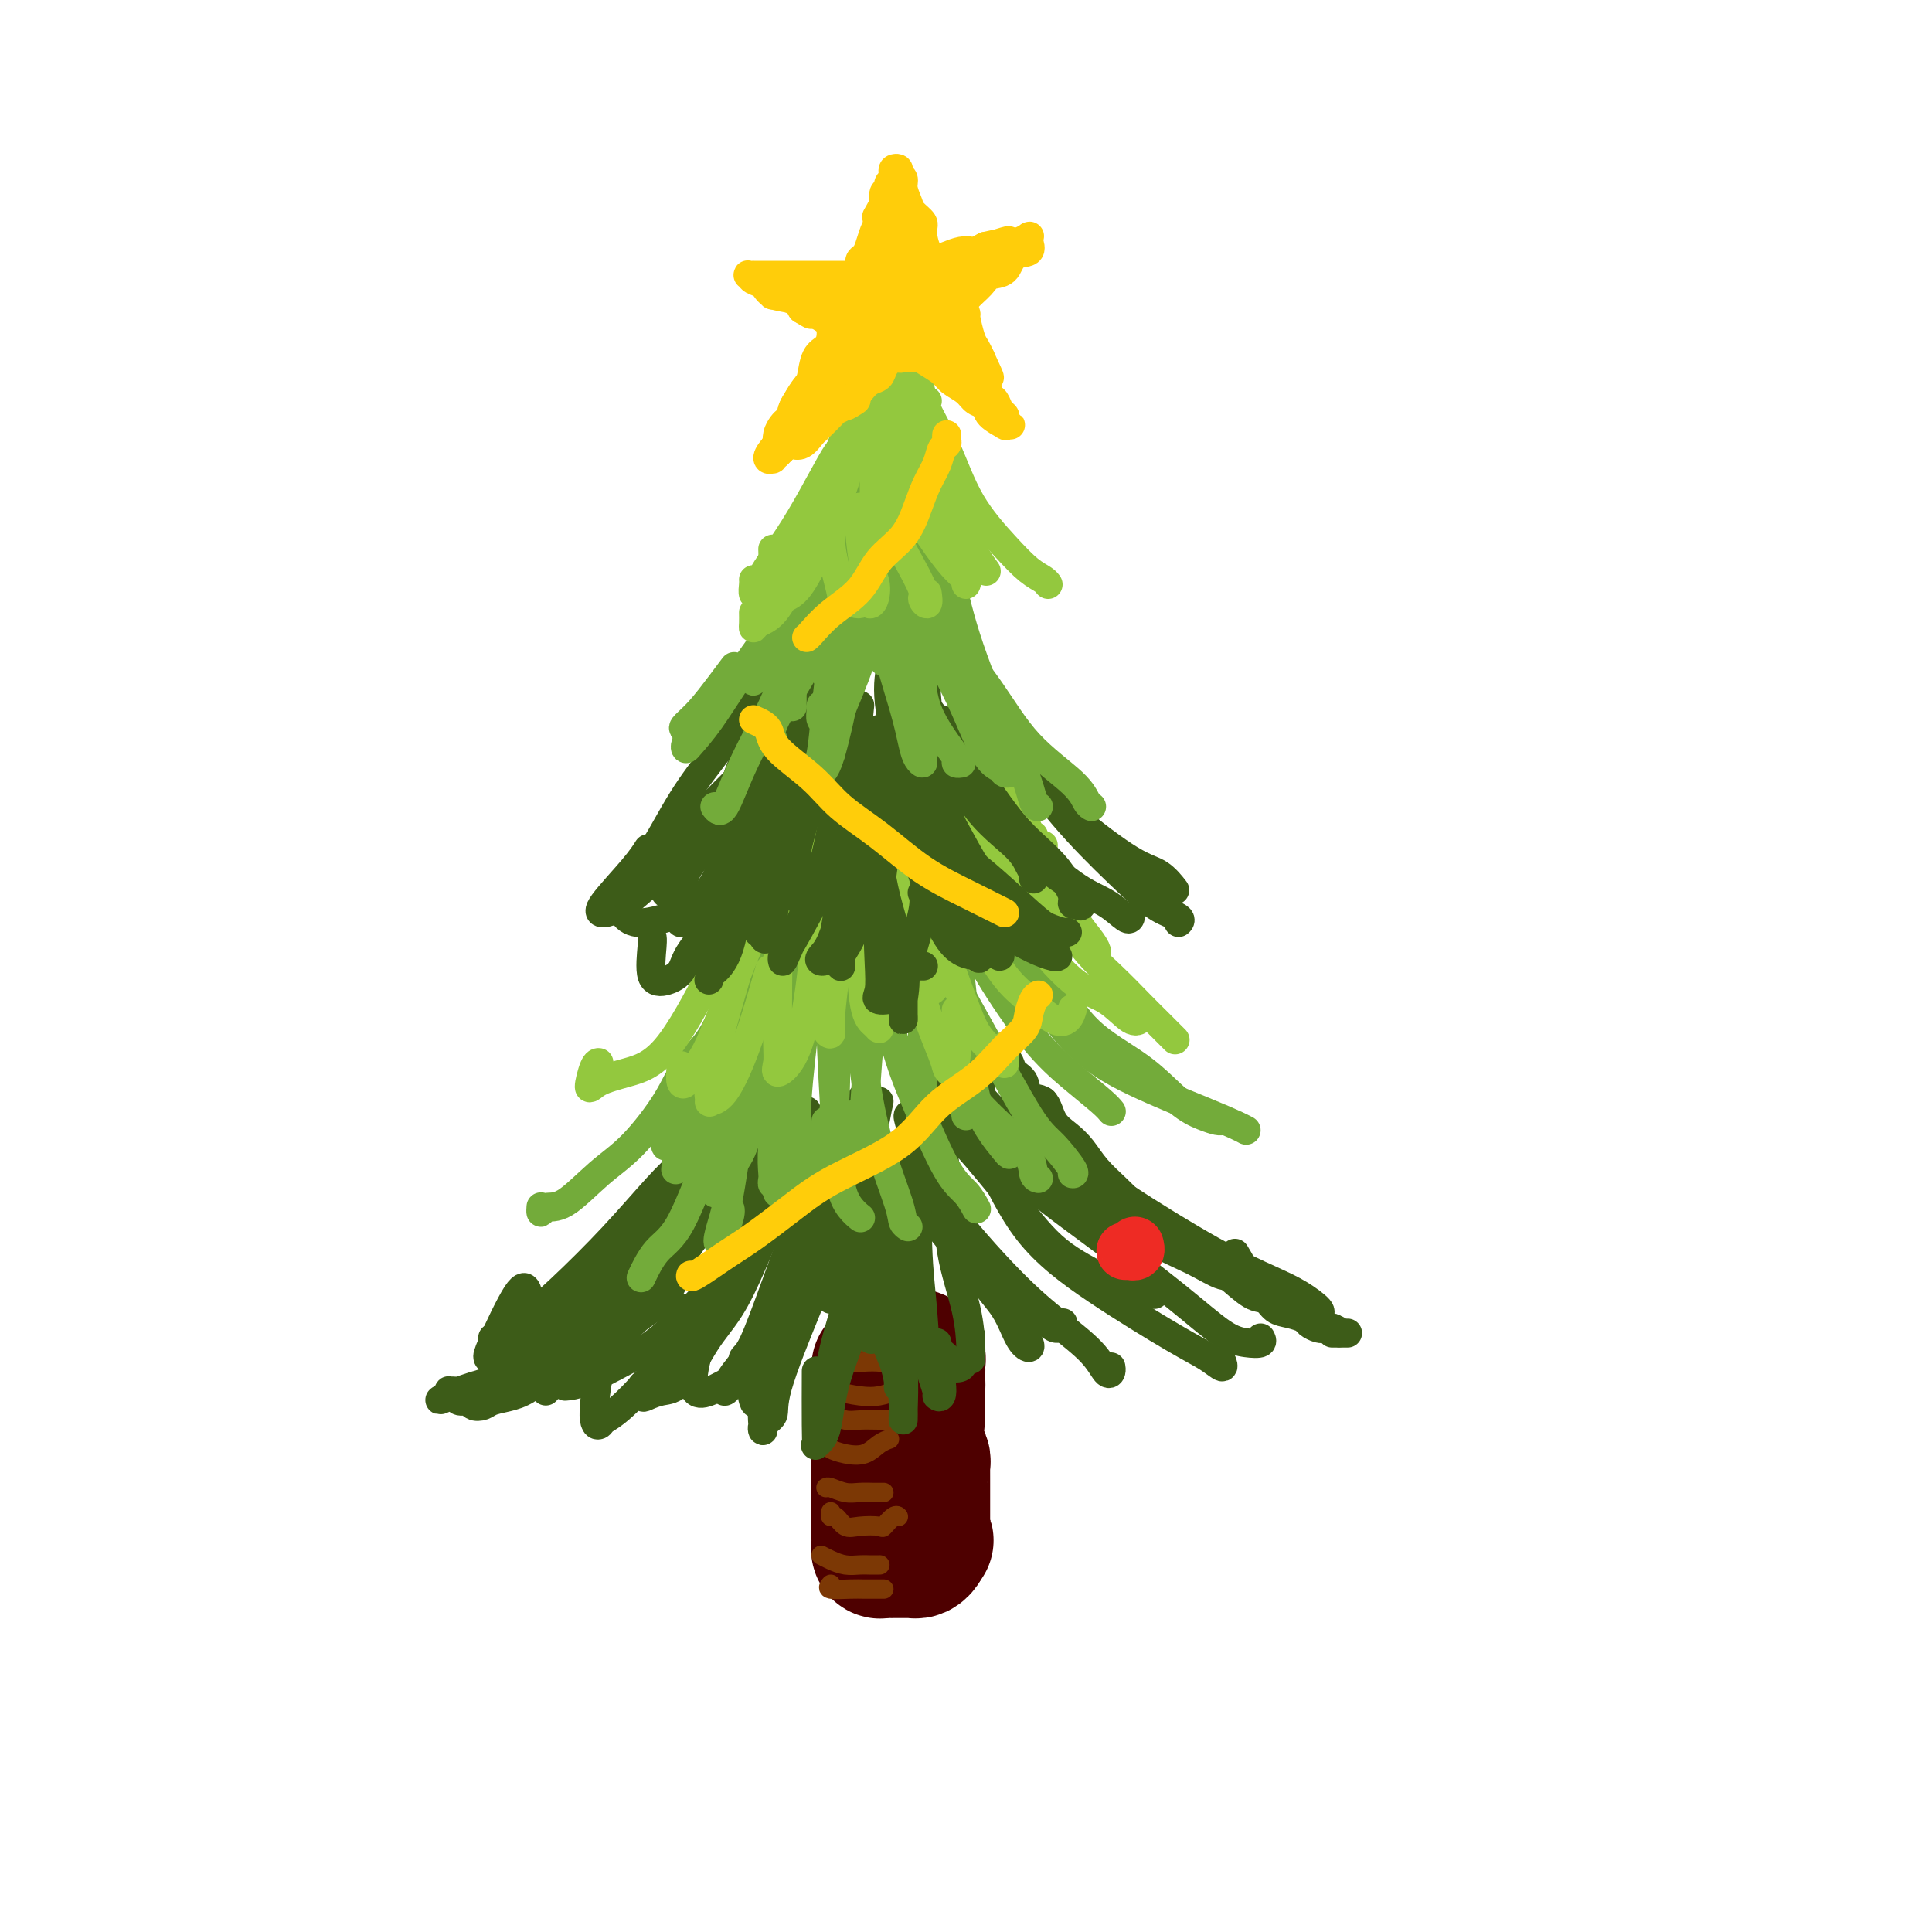<svg viewBox='0 0 400 400' version='1.1' xmlns='http://www.w3.org/2000/svg' xmlns:xlink='http://www.w3.org/1999/xlink'><g fill='none' stroke='rgb(78,0,0)' stroke-width='28' stroke-linecap='round' stroke-linejoin='round'><path d='M182,283c0.000,0.344 0.000,0.687 0,1c0.000,0.313 0.000,0.595 0,1c0.000,0.405 0.000,0.934 0,1c0.000,0.066 0.000,-0.329 0,0c0.000,0.329 -0.000,1.384 0,2c0.000,0.616 0.000,0.794 0,1c0.000,0.206 0.000,0.441 0,1c0.000,0.559 0.000,1.444 0,2c0.000,0.556 0.000,0.784 0,1c0.000,0.216 0.000,0.420 0,1c0.000,0.580 0.000,1.535 0,2c-0.000,0.465 0.000,0.438 0,1c0.000,0.562 0.000,1.713 0,2c0.000,0.287 0.000,-0.289 0,0c0.000,0.289 0.000,1.443 0,2c0.000,0.557 -0.000,0.516 0,1c0.000,0.484 0.000,1.493 0,2c0.000,0.507 -0.000,0.514 0,1c0.000,0.486 0.000,1.453 0,2c0.000,0.547 -0.000,0.676 0,1c0.000,0.324 0.000,0.844 0,1c0.000,0.156 -0.000,-0.051 0,0c0.000,0.051 0.000,0.360 0,1c0.000,0.640 -0.000,1.611 0,2c0.000,0.389 0.000,0.194 0,0'/><path d='M182,312c-0.000,4.609 -0.000,1.630 0,1c0.000,-0.630 0.000,1.088 0,2c-0.000,0.912 -0.000,1.019 0,1c0.000,-0.019 0.000,-0.164 0,0c-0.000,0.164 -0.000,0.636 0,1c0.000,0.364 0.000,0.618 0,1c-0.000,0.382 -0.001,0.891 0,1c0.001,0.109 0.003,-0.181 0,0c-0.003,0.181 -0.012,0.833 0,1c0.012,0.167 0.045,-0.151 0,0c-0.045,0.151 -0.167,0.773 0,1c0.167,0.227 0.623,0.061 1,0c0.377,-0.061 0.675,-0.016 1,0c0.325,0.016 0.679,0.004 1,0c0.321,-0.004 0.611,-0.001 1,0c0.389,0.001 0.878,0.001 1,0c0.122,-0.001 -0.121,-0.003 0,0c0.121,0.003 0.607,0.012 1,0c0.393,-0.012 0.693,-0.044 1,0c0.307,0.044 0.621,0.166 1,0c0.379,-0.166 0.823,-0.619 1,-1c0.177,-0.381 0.089,-0.691 0,-1'/><path d='M191,319c1.392,-0.260 0.373,0.090 0,0c-0.373,-0.090 -0.100,-0.618 0,-1c0.100,-0.382 0.027,-0.617 0,-1c-0.027,-0.383 -0.007,-0.915 0,-1c0.007,-0.085 0.002,0.275 0,0c-0.002,-0.275 -0.001,-1.187 0,-2c0.001,-0.813 0.000,-1.527 0,-2c-0.000,-0.473 -0.000,-0.704 0,-1c0.000,-0.296 -0.000,-0.656 0,-1c0.000,-0.344 0.000,-0.673 0,-1c-0.000,-0.327 -0.000,-0.651 0,-1c0.000,-0.349 0.001,-0.722 0,-1c-0.001,-0.278 -0.004,-0.459 0,-1c0.004,-0.541 0.015,-1.441 0,-2c-0.015,-0.559 -0.057,-0.776 0,-1c0.057,-0.224 0.211,-0.454 0,-1c-0.211,-0.546 -0.789,-1.407 -1,-2c-0.211,-0.593 -0.057,-0.918 0,-1c0.057,-0.082 0.015,0.080 0,0c-0.015,-0.080 -0.004,-0.402 0,-1c0.004,-0.598 0.001,-1.473 0,-2c-0.001,-0.527 -0.000,-0.705 0,-1c0.000,-0.295 0.000,-0.705 0,-1c-0.000,-0.295 -0.000,-0.474 0,-1c0.000,-0.526 0.000,-1.399 0,-2c-0.000,-0.601 -0.000,-0.931 0,-1c0.000,-0.069 0.000,0.122 0,0c-0.000,-0.122 -0.000,-0.559 0,-1c0.000,-0.441 0.000,-0.888 0,-1c-0.000,-0.112 -0.000,0.111 0,0c0.000,-0.111 0.000,-0.555 0,-1'/><path d='M190,287c-0.155,-5.206 -0.042,-2.221 0,-1c0.042,1.221 0.012,0.677 0,0c-0.012,-0.677 -0.007,-1.489 0,-2c0.007,-0.511 0.016,-0.722 0,-1c-0.016,-0.278 -0.057,-0.624 0,-1c0.057,-0.376 0.211,-0.781 0,-1c-0.211,-0.219 -0.788,-0.251 -1,0c-0.212,0.251 -0.061,0.786 0,1c0.061,0.214 0.030,0.107 0,0'/></g>
<g fill='none' stroke='rgb(124,56,5)' stroke-width='4' stroke-linecap='round' stroke-linejoin='round'><path d='M169,285c-0.090,0.447 -0.180,0.894 0,1c0.180,0.106 0.631,-0.128 1,0c0.369,0.128 0.655,0.620 1,1c0.345,0.380 0.747,0.648 2,1c1.253,0.352 3.355,0.788 5,1c1.645,0.212 2.833,0.201 4,0c1.167,-0.201 2.314,-0.593 3,-1c0.686,-0.407 0.910,-0.831 1,-1c0.090,-0.169 0.045,-0.085 0,0'/><path d='M170,293c0.383,0.030 0.766,0.061 1,0c0.234,-0.061 0.319,-0.212 1,0c0.681,0.212 1.959,0.789 3,1c1.041,0.211 1.846,0.057 3,0c1.154,-0.057 2.657,-0.015 4,0c1.343,0.015 2.527,0.004 3,0c0.473,-0.004 0.237,-0.002 0,0'/><path d='M171,299c0.184,0.324 0.368,0.647 1,1c0.632,0.353 1.711,0.735 3,1c1.289,0.265 2.789,0.411 4,0c1.211,-0.411 2.134,-1.380 3,-2c0.866,-0.620 1.676,-0.891 2,-1c0.324,-0.109 0.162,-0.054 0,0'/><path d='M171,308c0.151,-0.113 0.302,-0.226 1,0c0.698,0.226 1.942,0.793 3,1c1.058,0.207 1.930,0.056 3,0c1.070,-0.056 2.338,-0.015 3,0c0.662,0.015 0.717,0.004 1,0c0.283,-0.004 0.795,-0.001 1,0c0.205,0.001 0.102,0.001 0,0'/><path d='M172,313c-0.069,0.483 -0.137,0.966 0,1c0.137,0.034 0.480,-0.381 1,0c0.520,0.381 1.218,1.559 2,2c0.782,0.441 1.649,0.146 3,0c1.351,-0.146 3.185,-0.144 4,0c0.815,0.144 0.610,0.430 1,0c0.390,-0.430 1.374,-1.577 2,-2c0.626,-0.423 0.893,-0.121 1,0c0.107,0.121 0.053,0.060 0,0'/><path d='M170,322c0.585,0.309 1.169,0.619 2,1c0.831,0.381 1.908,0.834 3,1c1.092,0.166 2.200,0.044 3,0c0.800,-0.044 1.292,-0.012 2,0c0.708,0.012 1.631,0.003 2,0c0.369,-0.003 0.185,-0.002 0,0'/><path d='M172,328c-0.384,0.423 -0.768,0.845 0,1c0.768,0.155 2.689,0.041 4,0c1.311,-0.041 2.011,-0.011 3,0c0.989,0.011 2.266,0.003 3,0c0.734,-0.003 0.924,-0.001 1,0c0.076,0.001 0.038,0.000 0,0'/><path d='M172,281c0.151,-0.113 0.302,-0.225 1,0c0.698,0.225 1.942,0.789 3,1c1.058,0.211 1.930,0.070 3,0c1.070,-0.070 2.338,-0.070 3,0c0.662,0.070 0.717,0.211 1,0c0.283,-0.211 0.795,-0.775 1,-1c0.205,-0.225 0.102,-0.113 0,0'/><path d='M175,277c0.386,-0.113 0.773,-0.226 1,0c0.227,0.226 0.296,0.793 1,1c0.704,0.207 2.044,0.056 3,0c0.956,-0.056 1.526,-0.015 2,0c0.474,0.015 0.850,0.004 1,0c0.150,-0.004 0.075,-0.002 0,0'/></g>
<g fill='none' stroke='rgb(61,92,24)' stroke-width='6' stroke-linecap='round' stroke-linejoin='round'><path d='M153,224c0.006,-0.101 0.012,-0.201 0,0c-0.012,0.201 -0.041,0.704 0,1c0.041,0.296 0.153,0.386 0,1c-0.153,0.614 -0.570,1.753 -1,2c-0.430,0.247 -0.873,-0.399 -1,0c-0.127,0.399 0.062,1.843 0,3c-0.062,1.157 -0.375,2.027 -1,3c-0.625,0.973 -1.561,2.048 -2,3c-0.439,0.952 -0.382,1.780 -1,3c-0.618,1.220 -1.911,2.832 -3,4c-1.089,1.168 -1.974,1.894 -3,3c-1.026,1.106 -2.193,2.593 -3,4c-0.807,1.407 -1.255,2.733 -2,4c-0.745,1.267 -1.789,2.477 -3,4c-1.211,1.523 -2.590,3.361 -4,5c-1.410,1.639 -2.850,3.078 -4,4c-1.150,0.922 -2.011,1.328 -3,2c-0.989,0.672 -2.106,1.611 -3,3c-0.894,1.389 -1.565,3.226 -3,4c-1.435,0.774 -3.633,0.483 -5,1c-1.367,0.517 -1.904,1.841 -3,3c-1.096,1.159 -2.752,2.153 -4,3c-1.248,0.847 -2.090,1.548 -3,2c-0.910,0.452 -1.890,0.656 -3,1c-1.110,0.344 -2.350,0.827 -3,1c-0.650,0.173 -0.710,0.036 -1,0c-0.290,-0.036 -0.809,0.029 -1,0c-0.191,-0.029 -0.055,-0.151 0,0c0.055,0.151 0.027,0.576 0,1'/><path d='M93,289c-3.649,1.792 -1.273,0.271 0,0c1.273,-0.271 1.442,0.709 2,1c0.558,0.291 1.506,-0.107 2,0c0.494,0.107 0.533,0.718 1,1c0.467,0.282 1.362,0.236 2,0c0.638,-0.236 1.019,-0.663 2,-1c0.981,-0.337 2.562,-0.585 4,-1c1.438,-0.415 2.733,-0.996 4,-2c1.267,-1.004 2.505,-2.430 3,-3c0.495,-0.570 0.248,-0.285 0,0'/><path d='M206,217c0.446,-0.087 0.892,-0.175 1,0c0.108,0.175 -0.121,0.612 0,1c0.121,0.388 0.594,0.728 1,1c0.406,0.272 0.746,0.476 1,1c0.254,0.524 0.423,1.368 1,2c0.577,0.632 1.561,1.050 2,2c0.439,0.950 0.333,2.431 1,3c0.667,0.569 2.106,0.227 3,1c0.894,0.773 1.244,2.661 2,4c0.756,1.339 1.920,2.128 3,3c1.080,0.872 2.077,1.826 3,3c0.923,1.174 1.771,2.569 3,4c1.229,1.431 2.838,2.900 4,4c1.162,1.100 1.876,1.832 3,3c1.124,1.168 2.658,2.772 4,4c1.342,1.228 2.491,2.081 4,3c1.509,0.919 3.377,1.905 5,3c1.623,1.095 3.000,2.300 4,3c1.000,0.700 1.621,0.894 3,2c1.379,1.106 3.515,3.122 5,4c1.485,0.878 2.319,0.616 3,1c0.681,0.384 1.208,1.413 2,2c0.792,0.587 1.848,0.732 3,1c1.152,0.268 2.399,0.660 3,1c0.601,0.340 0.556,0.627 1,1c0.444,0.373 1.377,0.832 2,1c0.623,0.168 0.938,0.045 1,0c0.062,-0.045 -0.128,-0.012 0,0c0.128,0.012 0.573,0.003 1,0c0.427,-0.003 0.836,-0.001 1,0c0.164,0.001 0.082,0.000 0,0'/><path d='M276,275c2.041,0.845 1.142,0.959 1,1c-0.142,0.041 0.473,0.011 1,0c0.527,-0.011 0.966,-0.003 1,0c0.034,0.003 -0.337,0.001 -1,0c-0.663,-0.001 -1.618,-0.000 -2,0c-0.382,0.000 -0.191,0.000 0,0'/><path d='M158,225c-0.459,0.347 -0.918,0.693 -1,1c-0.082,0.307 0.212,0.573 0,1c-0.212,0.427 -0.929,1.015 -1,2c-0.071,0.985 0.504,2.366 0,4c-0.504,1.634 -2.089,3.522 -3,6c-0.911,2.478 -1.149,5.546 -2,8c-0.851,2.454 -2.316,4.292 -4,6c-1.684,1.708 -3.588,3.284 -5,6c-1.412,2.716 -2.331,6.570 -4,9c-1.669,2.430 -4.089,3.435 -6,5c-1.911,1.565 -3.314,3.690 -5,5c-1.686,1.310 -3.657,1.805 -5,3c-1.343,1.195 -2.059,3.091 -3,4c-0.941,0.909 -2.108,0.831 -3,1c-0.892,0.169 -1.509,0.584 -2,1c-0.491,0.416 -0.854,0.833 -1,1c-0.146,0.167 -0.073,0.083 0,0'/><path d='M117,287c0.984,-0.076 1.967,-0.153 4,-1c2.033,-0.847 5.115,-2.465 8,-4c2.885,-1.535 5.571,-2.986 9,-6c3.429,-3.014 7.599,-7.591 11,-11c3.401,-3.409 6.031,-5.648 7,-7c0.969,-1.352 0.277,-1.815 0,-2c-0.277,-0.185 -0.138,-0.093 0,0'/><path d='M167,230c-0.362,0.223 -0.725,0.446 -1,1c-0.275,0.554 -0.463,1.438 -1,3c-0.537,1.562 -1.423,3.803 -2,6c-0.577,2.197 -0.846,4.351 -2,8c-1.154,3.649 -3.193,8.795 -5,13c-1.807,4.205 -3.380,7.470 -5,10c-1.620,2.530 -3.285,4.326 -5,7c-1.715,2.674 -3.479,6.226 -5,8c-1.521,1.774 -2.800,1.771 -4,2c-1.200,0.229 -2.322,0.690 -3,1c-0.678,0.310 -0.913,0.468 -1,0c-0.087,-0.468 -0.025,-1.562 0,-2c0.025,-0.438 0.012,-0.219 0,0'/><path d='M172,234c0.001,-0.458 0.002,-0.917 0,-1c-0.002,-0.083 -0.008,0.209 0,1c0.008,0.791 0.028,2.082 0,4c-0.028,1.918 -0.105,4.465 0,7c0.105,2.535 0.391,5.058 0,8c-0.391,2.942 -1.457,6.301 -3,9c-1.543,2.699 -3.561,4.736 -5,7c-1.439,2.264 -2.299,4.754 -4,7c-1.701,2.246 -4.243,4.248 -6,6c-1.757,1.752 -2.729,3.255 -3,4c-0.271,0.745 0.159,0.732 0,1c-0.159,0.268 -0.907,0.818 -1,1c-0.093,0.182 0.470,-0.003 1,-1c0.530,-0.997 1.027,-2.807 2,-4c0.973,-1.193 2.421,-1.769 3,-2c0.579,-0.231 0.290,-0.115 0,0'/><path d='M173,236c-0.002,-0.280 -0.004,-0.559 0,-1c0.004,-0.441 0.013,-1.042 0,-1c-0.013,0.042 -0.050,0.728 0,1c0.050,0.272 0.186,0.130 0,2c-0.186,1.870 -0.692,5.754 -1,9c-0.308,3.246 -0.416,5.855 -1,9c-0.584,3.145 -1.645,6.825 -3,10c-1.355,3.175 -3.004,5.846 -4,8c-0.996,2.154 -1.339,3.793 -2,5c-0.661,1.207 -1.641,1.983 -2,3c-0.359,1.017 -0.097,2.274 0,3c0.097,0.726 0.028,0.922 0,1c-0.028,0.078 -0.014,0.039 0,0'/><path d='M178,237c0.046,-0.242 0.091,-0.485 0,0c-0.091,0.485 -0.319,1.696 0,4c0.319,2.304 1.185,5.700 2,10c0.815,4.300 1.577,9.505 2,14c0.423,4.495 0.506,8.279 1,11c0.494,2.721 1.400,4.377 2,6c0.600,1.623 0.893,3.211 1,4c0.107,0.789 0.029,0.778 0,1c-0.029,0.222 -0.008,0.675 0,-1c0.008,-1.675 0.002,-5.479 0,-7c-0.002,-1.521 -0.001,-0.761 0,0'/><path d='M178,239c0.035,-0.481 0.070,-0.962 0,-1c-0.070,-0.038 -0.246,0.367 0,1c0.246,0.633 0.914,1.496 2,5c1.086,3.504 2.590,9.650 4,14c1.410,4.350 2.725,6.904 4,10c1.275,3.096 2.510,6.735 4,9c1.490,2.265 3.236,3.157 4,4c0.764,0.843 0.545,1.638 1,2c0.455,0.362 1.584,0.290 2,0c0.416,-0.290 0.119,-0.797 0,-1c-0.119,-0.203 -0.059,-0.101 0,0'/><path d='M184,240c1.575,2.246 3.149,4.493 5,7c1.851,2.507 3.977,5.275 7,9c3.023,3.725 6.943,8.406 10,11c3.057,2.594 5.250,3.101 7,4c1.750,0.899 3.057,2.189 4,3c0.943,0.811 1.523,1.141 2,1c0.477,-0.141 0.851,-0.755 1,-1c0.149,-0.245 0.075,-0.123 0,0'/><path d='M195,231c-0.451,-0.040 -0.902,-0.081 -1,0c-0.098,0.081 0.156,0.282 1,1c0.844,0.718 2.277,1.951 5,5c2.723,3.049 6.736,7.913 10,12c3.264,4.087 5.778,7.396 9,10c3.222,2.604 7.151,4.502 10,6c2.849,1.498 4.619,2.598 6,3c1.381,0.402 2.372,0.108 3,0c0.628,-0.108 0.894,-0.031 1,0c0.106,0.031 0.053,0.015 0,0'/><path d='M203,225c-0.427,0.450 -0.854,0.899 1,3c1.854,2.101 5.988,5.853 9,9c3.012,3.147 4.903,5.690 9,9c4.097,3.310 10.400,7.388 15,10c4.600,2.612 7.498,3.757 10,5c2.502,1.243 4.607,2.585 6,3c1.393,0.415 2.074,-0.095 3,0c0.926,0.095 2.095,0.795 2,0c-0.095,-0.795 -1.456,-3.084 -2,-4c-0.544,-0.916 -0.272,-0.458 0,0'/><path d='M216,228c-0.469,0.021 -0.938,0.043 0,2c0.938,1.957 3.282,5.850 6,9c2.718,3.150 5.812,5.558 11,9c5.188,3.442 12.472,7.917 18,11c5.528,3.083 9.299,4.774 12,6c2.701,1.226 4.332,1.989 6,3c1.668,1.011 3.372,2.272 4,3c0.628,0.728 0.179,0.922 0,1c-0.179,0.078 -0.090,0.039 0,0'/><path d='M197,223c-0.670,-0.367 -1.341,-0.734 0,1c1.341,1.734 4.693,5.567 7,9c2.307,3.433 3.569,6.464 7,10c3.431,3.536 9.032,7.575 15,12c5.968,4.425 12.303,9.234 17,13c4.697,3.766 7.756,6.487 10,8c2.244,1.513 3.674,1.818 5,2c1.326,0.182 2.549,0.241 3,0c0.451,-0.241 0.129,-0.783 0,-1c-0.129,-0.217 -0.064,-0.108 0,0'/><path d='M204,236c-0.261,-0.334 -0.523,-0.667 -1,-1c-0.477,-0.333 -1.171,-0.665 -1,0c0.171,0.665 1.207,2.327 3,6c1.793,3.673 4.344,9.357 8,14c3.656,4.643 8.415,8.246 14,12c5.585,3.754 11.994,7.661 16,10c4.006,2.339 5.610,3.112 7,4c1.390,0.888 2.567,1.893 3,2c0.433,0.107 0.124,-0.684 0,-1c-0.124,-0.316 -0.062,-0.158 0,0'/><path d='M192,240c-0.358,-0.481 -0.717,-0.963 -1,-1c-0.283,-0.037 -0.491,0.369 0,2c0.491,1.631 1.679,4.487 5,9c3.321,4.513 8.774,10.685 13,15c4.226,4.315 7.223,6.774 10,9c2.777,2.226 5.332,4.218 7,6c1.668,1.782 2.447,3.354 3,4c0.553,0.646 0.880,0.366 1,0c0.120,-0.366 0.034,-0.819 0,-1c-0.034,-0.181 -0.017,-0.091 0,0'/><path d='M189,231c-0.476,-0.205 -0.952,-0.409 -1,0c-0.048,0.409 0.333,1.433 1,4c0.667,2.567 1.622,6.678 4,12c2.378,5.322 6.179,11.854 9,16c2.821,4.146 4.661,5.906 6,8c1.339,2.094 2.176,4.522 3,6c0.824,1.478 1.633,2.004 2,2c0.367,-0.004 0.291,-0.540 0,-1c-0.291,-0.460 -0.797,-0.846 -1,-1c-0.203,-0.154 -0.101,-0.077 0,0'/><path d='M194,228c0.059,0.280 0.117,0.560 0,0c-0.117,-0.560 -0.410,-1.961 0,1c0.410,2.961 1.521,10.285 2,16c0.479,5.715 0.324,9.823 1,14c0.676,4.177 2.181,8.425 3,12c0.819,3.575 0.951,6.477 1,8c0.049,1.523 0.013,1.666 0,2c-0.013,0.334 -0.004,0.859 0,0c0.004,-0.859 0.001,-3.103 0,-4c-0.001,-0.897 -0.001,-0.449 0,0'/><path d='M190,239c0.027,-0.216 0.054,-0.432 0,3c-0.054,3.432 -0.187,10.512 0,16c0.187,5.488 0.696,9.383 1,13c0.304,3.617 0.403,6.955 1,10c0.597,3.045 1.691,5.797 2,7c0.309,1.203 -0.166,0.858 0,1c0.166,0.142 0.972,0.770 1,-1c0.028,-1.770 -0.723,-5.938 -1,-8c-0.277,-2.062 -0.079,-2.018 0,-2c0.079,0.018 0.040,0.009 0,0'/><path d='M190,233c-0.053,0.925 -0.105,1.850 0,4c0.105,2.150 0.368,5.526 0,11c-0.368,5.474 -1.367,13.045 -2,20c-0.633,6.955 -0.901,13.292 -1,17c-0.099,3.708 -0.030,4.786 0,6c0.030,1.214 0.022,2.563 0,3c-0.022,0.437 -0.057,-0.037 0,-2c0.057,-1.963 0.208,-5.413 0,-8c-0.208,-2.587 -0.774,-4.311 -1,-5c-0.226,-0.689 -0.113,-0.345 0,0'/><path d='M187,239c0.339,0.218 0.677,0.436 0,2c-0.677,1.564 -2.371,4.475 -4,10c-1.629,5.525 -3.193,13.664 -5,20c-1.807,6.336 -3.857,10.870 -5,15c-1.143,4.130 -1.378,7.858 -2,10c-0.622,2.142 -1.631,2.698 -2,3c-0.369,0.302 -0.099,0.349 0,0c0.099,-0.349 0.027,-1.094 0,-4c-0.027,-2.906 -0.008,-7.973 0,-10c0.008,-2.027 0.004,-1.013 0,0'/><path d='M177,247c-0.609,-0.433 -1.219,-0.866 -2,1c-0.781,1.866 -1.734,6.033 -3,10c-1.266,3.967 -2.847,7.736 -5,13c-2.153,5.264 -4.880,12.024 -6,16c-1.120,3.976 -0.632,5.169 -1,6c-0.368,0.831 -1.590,1.300 -2,2c-0.410,0.700 -0.007,1.631 0,1c0.007,-0.631 -0.383,-2.824 0,-6c0.383,-3.176 1.538,-7.336 2,-9c0.462,-1.664 0.231,-0.832 0,0'/><path d='M179,234c0.060,0.600 0.120,1.200 -1,5c-1.120,3.800 -3.419,10.801 -6,16c-2.581,5.199 -5.445,8.598 -8,13c-2.555,4.402 -4.803,9.808 -7,13c-2.197,3.192 -4.343,4.171 -6,5c-1.657,0.829 -2.825,1.510 -4,2c-1.175,0.490 -2.356,0.791 -3,0c-0.644,-0.791 -0.750,-2.675 0,-6c0.750,-3.325 2.357,-8.093 3,-10c0.643,-1.907 0.321,-0.954 0,0'/><path d='M171,239c-1.247,1.294 -2.495,2.588 -5,6c-2.505,3.412 -6.268,8.943 -9,13c-2.732,4.057 -4.432,6.641 -7,10c-2.568,3.359 -6.002,7.493 -8,10c-1.998,2.507 -2.560,3.386 -3,4c-0.440,0.614 -0.759,0.963 -1,1c-0.241,0.037 -0.405,-0.237 0,-2c0.405,-1.763 1.378,-5.013 2,-7c0.622,-1.987 0.892,-2.711 1,-3c0.108,-0.289 0.054,-0.145 0,0'/><path d='M161,237c0.100,-0.658 0.200,-1.315 -1,1c-1.200,2.315 -3.702,7.604 -6,13c-2.298,5.396 -4.394,10.900 -7,16c-2.606,5.100 -5.723,9.798 -9,14c-3.277,4.202 -6.715,7.910 -9,10c-2.285,2.090 -3.418,2.564 -4,3c-0.582,0.436 -0.615,0.835 -1,1c-0.385,0.165 -1.124,0.096 -1,-3c0.124,-3.096 1.110,-9.218 2,-12c0.890,-2.782 1.683,-2.223 2,-2c0.317,0.223 0.159,0.112 0,0'/><path d='M155,238c-1.018,0.610 -2.037,1.220 -4,4c-1.963,2.780 -4.872,7.730 -9,13c-4.128,5.270 -9.475,10.862 -14,15c-4.525,4.138 -8.226,6.824 -11,9c-2.774,2.176 -4.620,3.841 -6,5c-1.380,1.159 -2.293,1.810 -3,2c-0.707,0.190 -1.209,-0.082 -1,-1c0.209,-0.918 1.128,-2.483 3,-6c1.872,-3.517 4.696,-8.985 6,-11c1.304,-2.015 1.087,-0.576 1,0c-0.087,0.576 -0.043,0.288 0,0'/><path d='M149,233c-0.249,-0.023 -0.497,-0.047 -2,2c-1.503,2.047 -4.259,6.164 -8,11c-3.741,4.836 -8.466,10.393 -13,15c-4.534,4.607 -8.876,8.266 -12,11c-3.124,2.734 -5.031,4.542 -7,6c-1.969,1.458 -4.002,2.566 -5,3c-0.998,0.434 -0.961,0.194 -1,0c-0.039,-0.194 -0.155,-0.341 1,-3c1.155,-2.659 3.580,-7.831 5,-10c1.420,-2.169 1.834,-1.334 2,-1c0.166,0.334 0.083,0.167 0,0'/><path d='M141,241c-1.363,1.256 -2.726,2.512 -5,5c-2.274,2.488 -5.461,6.207 -9,10c-3.539,3.793 -7.432,7.658 -11,11c-3.568,3.342 -6.813,6.160 -9,8c-2.187,1.840 -3.318,2.703 -4,3c-0.682,0.297 -0.915,0.028 -1,0c-0.085,-0.028 -0.023,0.185 0,0c0.023,-0.185 0.007,-0.767 0,-1c-0.007,-0.233 -0.003,-0.116 0,0'/><path d='M151,238c-1.365,2.607 -2.730,5.214 -5,8c-2.270,2.786 -5.445,5.752 -8,9c-2.555,3.248 -4.489,6.778 -6,9c-1.511,2.222 -2.599,3.137 -3,4c-0.401,0.863 -0.115,1.675 0,2c0.115,0.325 0.057,0.162 0,0'/><path d='M175,232c-0.991,1.571 -1.982,3.142 -3,5c-1.018,1.858 -2.064,4.004 -4,9c-1.936,4.996 -4.764,12.841 -7,19c-2.236,6.159 -3.880,10.632 -5,13c-1.120,2.368 -1.715,2.631 -2,3c-0.285,0.369 -0.259,0.845 0,1c0.259,0.155 0.750,-0.010 2,-1c1.250,-0.990 3.260,-2.805 4,-4c0.740,-1.195 0.212,-1.770 0,-2c-0.212,-0.230 -0.106,-0.115 0,0'/><path d='M174,246c-1.531,3.076 -3.062,6.151 -5,10c-1.938,3.849 -4.284,8.470 -6,13c-1.716,4.530 -2.803,8.968 -4,12c-1.197,3.032 -2.503,4.658 -3,6c-0.497,1.342 -0.186,2.401 0,3c0.186,0.599 0.246,0.738 1,0c0.754,-0.738 2.203,-2.352 3,-4c0.797,-1.648 0.942,-3.328 1,-4c0.058,-0.672 0.029,-0.336 0,0'/><path d='M181,239c0.091,0.427 0.182,0.853 0,2c-0.182,1.147 -0.638,3.013 -1,6c-0.362,2.987 -0.629,7.095 -2,13c-1.371,5.905 -3.846,13.607 -5,18c-1.154,4.393 -0.989,5.478 -1,7c-0.011,1.522 -0.199,3.480 0,3c0.199,-0.480 0.784,-3.398 1,-5c0.216,-1.602 0.062,-1.886 0,-2c-0.062,-0.114 -0.031,-0.057 0,0'/><path d='M182,228c-0.197,0.871 -0.393,1.743 -1,5c-0.607,3.257 -1.624,8.900 -2,14c-0.376,5.100 -0.112,9.658 0,14c0.112,4.342 0.072,8.469 0,11c-0.072,2.531 -0.177,3.467 0,4c0.177,0.533 0.636,0.665 1,1c0.364,0.335 0.634,0.873 1,-1c0.366,-1.873 0.829,-6.158 1,-8c0.171,-1.842 0.049,-1.241 0,-1c-0.049,0.241 -0.024,0.120 0,0'/><path d='M179,227c-0.423,0.056 -0.845,0.112 -1,3c-0.155,2.888 -0.042,8.606 -1,14c-0.958,5.394 -2.988,10.462 -4,14c-1.012,3.538 -1.007,5.547 -1,7c0.007,1.453 0.016,2.351 0,3c-0.016,0.649 -0.056,1.050 0,1c0.056,-0.050 0.207,-0.552 0,-1c-0.207,-0.448 -0.774,-0.842 -1,-1c-0.226,-0.158 -0.113,-0.079 0,0'/><path d='M172,238c0.348,-0.448 0.695,-0.896 0,3c-0.695,3.896 -2.434,12.137 -4,18c-1.566,5.863 -2.960,9.348 -4,13c-1.040,3.652 -1.726,7.472 -2,9c-0.274,1.528 -0.137,0.764 0,0'/></g>
<g fill='none' stroke='rgb(115,171,58)' stroke-width='6' stroke-linecap='round' stroke-linejoin='round'><path d='M158,182c0.007,0.356 0.014,0.712 0,1c-0.014,0.288 -0.047,0.509 0,1c0.047,0.491 0.176,1.254 0,2c-0.176,0.746 -0.657,1.475 -1,3c-0.343,1.525 -0.549,3.844 -1,6c-0.451,2.156 -1.146,4.148 -2,6c-0.854,1.852 -1.868,3.566 -3,6c-1.132,2.434 -2.383,5.590 -4,8c-1.617,2.410 -3.601,4.076 -5,6c-1.399,1.924 -2.213,4.108 -4,7c-1.787,2.892 -4.545,6.492 -7,9c-2.455,2.508 -4.605,3.922 -7,6c-2.395,2.078 -5.034,4.819 -7,6c-1.966,1.181 -3.259,0.801 -4,1c-0.741,0.199 -0.930,0.977 -1,1c-0.070,0.023 -0.020,-0.708 0,-1c0.020,-0.292 0.010,-0.146 0,0'/><path d='M160,187c-0.030,-0.094 -0.060,-0.188 0,0c0.060,0.188 0.208,0.658 0,1c-0.208,0.342 -0.774,0.557 -1,2c-0.226,1.443 -0.111,4.114 -1,7c-0.889,2.886 -2.782,5.988 -4,10c-1.218,4.012 -1.762,8.934 -4,13c-2.238,4.066 -6.169,7.274 -8,10c-1.831,2.726 -1.563,4.968 -2,6c-0.437,1.032 -1.581,0.854 -2,1c-0.419,0.146 -0.113,0.616 0,0c0.113,-0.616 0.032,-2.319 0,-3c-0.032,-0.681 -0.016,-0.341 0,0'/><path d='M162,192c-0.517,2.485 -1.034,4.970 -2,8c-0.966,3.030 -2.381,6.605 -4,11c-1.619,4.395 -3.443,9.608 -5,13c-1.557,3.392 -2.848,4.961 -4,7c-1.152,2.039 -2.165,4.546 -3,6c-0.835,1.454 -1.492,1.854 -2,2c-0.508,0.146 -0.868,0.039 -1,0c-0.132,-0.039 -0.038,-0.011 0,0c0.038,0.011 0.019,0.006 0,0'/><path d='M166,185c-1.666,3.786 -3.332,7.572 -5,12c-1.668,4.428 -3.337,9.498 -5,15c-1.663,5.502 -3.321,11.436 -5,16c-1.679,4.564 -3.378,7.759 -4,10c-0.622,2.241 -0.167,3.529 0,4c0.167,0.471 0.045,0.127 0,0c-0.045,-0.127 -0.013,-0.036 0,0c0.013,0.036 0.006,0.018 0,0'/><path d='M163,194c-0.214,-0.007 -0.429,-0.014 -1,3c-0.571,3.014 -1.500,9.051 -3,15c-1.500,5.949 -3.571,11.812 -5,18c-1.429,6.188 -2.215,12.702 -3,17c-0.785,4.298 -1.570,6.381 -2,8c-0.430,1.619 -0.507,2.774 0,2c0.507,-0.774 1.598,-3.478 2,-5c0.402,-1.522 0.115,-1.864 0,-2c-0.115,-0.136 -0.057,-0.068 0,0'/><path d='M169,184c-0.022,0.922 -0.044,1.843 -1,5c-0.956,3.157 -2.846,8.548 -4,14c-1.154,5.452 -1.574,10.963 -2,17c-0.426,6.037 -0.860,12.598 -1,17c-0.140,4.402 0.014,6.644 0,8c-0.014,1.356 -0.196,1.827 0,2c0.196,0.173 0.770,0.050 1,0c0.230,-0.050 0.115,-0.025 0,0'/><path d='M170,187c-0.257,1.764 -0.514,3.528 -1,7c-0.486,3.472 -1.200,8.652 -2,15c-0.800,6.348 -1.685,13.865 -2,19c-0.315,5.135 -0.060,7.887 0,10c0.060,2.113 -0.077,3.587 0,5c0.077,1.413 0.367,2.765 1,3c0.633,0.235 1.609,-0.647 2,-1c0.391,-0.353 0.195,-0.176 0,0'/><path d='M173,189c-0.397,2.088 -0.794,4.177 -1,8c-0.206,3.823 -0.219,9.382 0,16c0.219,6.618 0.672,14.295 1,20c0.328,5.705 0.531,9.436 1,12c0.469,2.564 1.203,3.959 2,5c0.797,1.041 1.656,1.726 2,2c0.344,0.274 0.172,0.137 0,0'/><path d='M178,189c0.014,-1.002 0.028,-2.004 0,1c-0.028,3.004 -0.100,10.013 0,16c0.100,5.987 0.370,10.953 1,16c0.630,5.047 1.619,10.176 3,15c1.381,4.824 3.154,9.345 4,12c0.846,2.655 0.766,3.446 1,4c0.234,0.554 0.781,0.873 1,1c0.219,0.127 0.109,0.064 0,0'/><path d='M181,193c-0.342,-0.020 -0.685,-0.039 0,4c0.685,4.039 2.397,12.137 4,18c1.603,5.863 3.095,9.491 5,14c1.905,4.509 4.222,9.899 6,13c1.778,3.101 3.017,3.912 4,5c0.983,1.088 1.709,2.454 2,3c0.291,0.546 0.145,0.273 0,0'/><path d='M188,192c-0.226,-0.863 -0.453,-1.726 0,1c0.453,2.726 1.584,9.042 3,14c1.416,4.958 3.115,8.558 5,12c1.885,3.442 3.955,6.726 7,10c3.045,3.274 7.064,6.537 9,9c1.936,2.463 1.791,4.125 2,5c0.209,0.875 0.774,0.964 1,1c0.226,0.036 0.113,0.018 0,0'/><path d='M198,184c-0.134,-0.158 -0.267,-0.315 0,1c0.267,1.315 0.936,4.103 2,7c1.064,2.897 2.523,5.904 5,10c2.477,4.096 5.970,9.280 9,13c3.030,3.720 5.596,5.977 8,8c2.404,2.023 4.647,3.814 6,5c1.353,1.186 1.815,1.767 2,2c0.185,0.233 0.092,0.116 0,0'/><path d='M204,184c-0.538,-0.203 -1.076,-0.406 0,2c1.076,2.406 3.765,7.422 7,13c3.235,5.578 7.014,11.719 11,16c3.986,4.281 8.179,6.702 13,9c4.821,2.298 10.272,4.472 14,6c3.728,1.528 5.735,2.412 7,3c1.265,0.588 1.790,0.882 2,1c0.210,0.118 0.105,0.059 0,0'/><path d='M210,189c2.331,3.905 4.661,7.809 7,12c2.339,4.191 4.686,8.668 8,12c3.314,3.332 7.596,5.520 11,8c3.404,2.480 5.932,5.253 8,7c2.068,1.747 3.678,2.468 5,3c1.322,0.532 2.356,0.874 3,1c0.644,0.126 0.898,0.036 1,0c0.102,-0.036 0.051,-0.018 0,0'/><path d='M193,191c-0.305,-0.435 -0.610,-0.870 0,1c0.610,1.870 2.136,6.046 4,10c1.864,3.954 4.065,7.686 7,13c2.935,5.314 6.604,12.208 9,16c2.396,3.792 3.518,4.480 5,6c1.482,1.520 3.322,3.871 4,5c0.678,1.129 0.194,1.037 0,1c-0.194,-0.037 -0.097,-0.018 0,0'/><path d='M198,188c-0.184,0.760 -0.368,1.520 0,6c0.368,4.480 1.290,12.680 2,19c0.710,6.320 1.210,10.762 2,14c0.790,3.238 1.872,5.274 3,7c1.128,1.726 2.302,3.143 3,4c0.698,0.857 0.919,1.154 1,1c0.081,-0.154 0.023,-0.758 0,-1c-0.023,-0.242 -0.012,-0.121 0,0'/><path d='M197,184c0.140,-1.346 0.280,-2.693 0,0c-0.280,2.693 -0.979,9.424 -1,15c-0.021,5.576 0.635,9.995 1,14c0.365,4.005 0.437,7.595 1,10c0.563,2.405 1.615,3.625 2,5c0.385,1.375 0.103,2.905 0,3c-0.103,0.095 -0.028,-1.244 0,-2c0.028,-0.756 0.008,-0.930 0,-1c-0.008,-0.070 -0.004,-0.035 0,0'/><path d='M191,178c0.000,4.691 0.000,9.382 0,14c0.000,4.618 0.000,9.164 0,15c0.000,5.836 0.000,12.963 0,17c0.000,4.037 0.000,4.983 0,6c0.000,1.017 0.000,2.104 0,3c0.000,0.896 0.000,1.601 0,0c0.000,-1.601 0.000,-5.508 0,-8c0.000,-2.492 -0.000,-3.569 0,-4c0.000,-0.431 0.000,-0.215 0,0'/><path d='M182,189c0.204,3.704 0.409,7.408 0,12c-0.409,4.592 -1.430,10.073 -2,15c-0.570,4.927 -0.689,9.300 -1,13c-0.311,3.700 -0.815,6.729 -1,8c-0.185,1.271 -0.049,0.785 0,1c0.049,0.215 0.013,1.130 0,0c-0.013,-1.130 -0.004,-4.304 0,-6c0.004,-1.696 0.001,-1.913 0,-2c-0.001,-0.087 -0.001,-0.043 0,0'/><path d='M175,199c-0.868,3.894 -1.735,7.789 -2,12c-0.265,4.211 0.073,8.739 0,13c-0.073,4.261 -0.555,8.254 -1,11c-0.445,2.746 -0.851,4.244 -1,6c-0.149,1.756 -0.040,3.770 0,4c0.040,0.230 0.011,-1.323 0,-4c-0.011,-2.677 -0.003,-6.479 0,-8c0.003,-1.521 0.002,-0.760 0,0'/><path d='M164,195c0.348,-0.257 0.696,-0.515 0,2c-0.696,2.515 -2.435,7.802 -3,13c-0.565,5.198 0.044,10.308 0,15c-0.044,4.692 -0.740,8.967 -1,12c-0.260,3.033 -0.084,4.825 0,6c0.084,1.175 0.075,1.732 0,2c-0.075,0.268 -0.216,0.247 0,-1c0.216,-1.247 0.789,-3.720 1,-7c0.211,-3.280 0.060,-7.366 0,-9c-0.060,-1.634 -0.030,-0.817 0,0'/><path d='M161,201c-0.297,1.796 -0.594,3.591 -1,7c-0.406,3.409 -0.921,8.431 -2,14c-1.079,5.569 -2.724,11.685 -4,15c-1.276,3.315 -2.185,3.830 -3,5c-0.815,1.170 -1.535,2.996 -2,4c-0.465,1.004 -0.674,1.186 -1,1c-0.326,-0.186 -0.768,-0.741 -1,-3c-0.232,-2.259 -0.255,-6.224 0,-9c0.255,-2.776 0.787,-4.365 1,-5c0.213,-0.635 0.106,-0.318 0,0'/><path d='M156,202c0.407,-0.112 0.814,-0.224 0,2c-0.814,2.224 -2.849,6.785 -4,11c-1.151,4.215 -1.419,8.083 -3,12c-1.581,3.917 -4.475,7.884 -6,10c-1.525,2.116 -1.679,2.380 -2,3c-0.321,0.620 -0.807,1.594 -1,2c-0.193,0.406 -0.093,0.243 0,-1c0.093,-1.243 0.179,-3.565 1,-6c0.821,-2.435 2.377,-4.981 3,-6c0.623,-1.019 0.311,-0.509 0,0'/><path d='M160,211c-0.963,3.398 -1.926,6.796 -4,11c-2.074,4.204 -5.260,9.215 -8,15c-2.740,5.785 -5.033,12.344 -7,16c-1.967,3.656 -3.606,4.407 -5,6c-1.394,1.593 -2.541,4.026 -3,5c-0.459,0.974 -0.229,0.487 0,0'/></g>
<g fill='none' stroke='rgb(147,200,62)' stroke-width='6' stroke-linecap='round' stroke-linejoin='round'><path d='M163,162c-0.063,0.368 -0.125,0.736 0,1c0.125,0.264 0.439,0.424 0,1c-0.439,0.576 -1.630,1.568 -2,4c-0.370,2.432 0.080,6.304 -1,10c-1.080,3.696 -3.689,7.216 -6,11c-2.311,3.784 -4.322,7.830 -7,13c-2.678,5.170 -6.021,11.462 -9,15c-2.979,3.538 -5.593,4.321 -8,5c-2.407,0.679 -4.606,1.254 -6,2c-1.394,0.746 -1.982,1.664 -2,1c-0.018,-0.664 0.534,-2.910 1,-4c0.466,-1.090 0.848,-1.026 1,-1c0.152,0.026 0.076,0.013 0,0'/><path d='M163,165c-0.024,-0.505 -0.047,-1.011 0,-1c0.047,0.011 0.166,0.537 0,1c-0.166,0.463 -0.615,0.862 -1,4c-0.385,3.138 -0.705,9.016 -2,14c-1.295,4.984 -3.566,9.076 -6,15c-2.434,5.924 -5.030,13.681 -7,18c-1.970,4.319 -3.312,5.199 -4,6c-0.688,0.801 -0.720,1.524 -1,2c-0.280,0.476 -0.806,0.705 -1,0c-0.194,-0.705 -0.055,-2.344 0,-3c0.055,-0.656 0.028,-0.328 0,0'/><path d='M165,166c0.228,0.037 0.456,0.075 0,1c-0.456,0.925 -1.596,2.739 -3,6c-1.404,3.261 -3.072,7.970 -5,14c-1.928,6.030 -4.117,13.381 -6,20c-1.883,6.619 -3.460,12.505 -4,16c-0.540,3.495 -0.043,4.598 0,5c0.043,0.402 -0.370,0.102 0,0c0.370,-0.102 1.522,-0.007 3,-2c1.478,-1.993 3.283,-6.075 5,-11c1.717,-4.925 3.348,-10.693 4,-13c0.652,-2.307 0.326,-1.154 0,0'/><path d='M168,167c0.113,-0.015 0.226,-0.030 0,0c-0.226,0.030 -0.792,0.104 -2,4c-1.208,3.896 -3.058,11.613 -4,18c-0.942,6.387 -0.976,11.444 -1,16c-0.024,4.556 -0.039,8.612 0,11c0.039,2.388 0.133,3.108 0,4c-0.133,0.892 -0.491,1.956 0,2c0.491,0.044 1.833,-0.932 3,-3c1.167,-2.068 2.159,-5.227 3,-10c0.841,-4.773 1.532,-11.160 2,-17c0.468,-5.840 0.714,-11.133 1,-16c0.286,-4.867 0.614,-9.307 1,-12c0.386,-2.693 0.832,-3.638 1,-4c0.168,-0.362 0.059,-0.141 0,1c-0.059,1.141 -0.070,3.201 0,7c0.070,3.799 0.219,9.335 0,16c-0.219,6.665 -0.806,14.458 -1,19c-0.194,4.542 0.004,5.832 0,7c-0.004,1.168 -0.211,2.214 0,3c0.211,0.786 0.840,1.310 1,1c0.160,-0.310 -0.150,-1.455 0,-4c0.150,-2.545 0.758,-6.488 1,-10c0.242,-3.512 0.116,-6.591 0,-13c-0.116,-6.409 -0.224,-16.149 0,-20c0.224,-3.851 0.778,-1.815 1,-1c0.222,0.815 0.111,0.407 0,0'/><path d='M175,161c-0.090,-0.524 -0.180,-1.049 0,-1c0.180,0.049 0.629,0.671 1,4c0.371,3.329 0.664,9.366 1,15c0.336,5.634 0.716,10.866 1,16c0.284,5.134 0.472,10.169 1,13c0.528,2.831 1.395,3.458 2,4c0.605,0.542 0.947,0.999 1,1c0.053,0.001 -0.182,-0.453 0,-2c0.182,-1.547 0.780,-4.186 1,-7c0.220,-2.814 0.063,-5.804 0,-7c-0.063,-1.196 -0.031,-0.598 0,0'/><path d='M184,163c0.679,4.054 1.358,8.108 2,13c0.642,4.892 1.247,10.623 2,16c0.753,5.377 1.656,10.400 3,15c1.344,4.600 3.131,8.776 4,11c0.869,2.224 0.821,2.497 1,3c0.179,0.503 0.584,1.238 1,1c0.416,-0.238 0.843,-1.449 1,-4c0.157,-2.551 0.045,-6.443 0,-8c-0.045,-1.557 -0.022,-0.778 0,0'/><path d='M190,171c0.010,1.305 0.021,2.610 0,4c-0.021,1.390 -0.072,2.865 1,7c1.072,4.135 3.268,10.929 5,16c1.732,5.071 3.000,8.420 4,11c1.000,2.580 1.732,4.393 3,6c1.268,1.607 3.072,3.008 4,4c0.928,0.992 0.981,1.575 1,1c0.019,-0.575 0.006,-2.307 0,-3c-0.006,-0.693 -0.003,-0.346 0,0'/><path d='M194,173c-0.085,-0.358 -0.170,-0.715 0,1c0.170,1.715 0.594,5.504 2,9c1.406,3.496 3.795,6.700 6,10c2.205,3.300 4.227,6.695 6,9c1.773,2.305 3.298,3.521 5,5c1.702,1.479 3.580,3.221 5,4c1.420,0.779 2.382,0.594 3,0c0.618,-0.594 0.891,-1.598 1,-2c0.109,-0.402 0.055,-0.201 0,0'/><path d='M203,176c-0.331,-0.708 -0.663,-1.416 0,0c0.663,1.416 2.320,4.955 4,8c1.680,3.045 3.382,5.597 6,9c2.618,3.403 6.152,7.658 9,10c2.848,2.342 5.011,2.772 7,4c1.989,1.228 3.805,3.254 5,4c1.195,0.746 1.770,0.213 2,0c0.230,-0.213 0.115,-0.107 0,0'/><path d='M212,171c-0.396,0.955 -0.791,1.910 1,6c1.791,4.090 5.769,11.313 9,16c3.231,4.687 5.714,6.836 8,9c2.286,2.164 4.376,4.343 6,6c1.624,1.657 2.783,2.792 4,4c1.217,1.208 2.490,2.488 3,3c0.510,0.512 0.255,0.256 0,0'/><path d='M210,163c0.688,4.630 1.376,9.259 3,13c1.624,3.741 4.183,6.592 6,9c1.817,2.408 2.893,4.372 4,6c1.107,1.628 2.245,2.921 3,4c0.755,1.079 1.126,1.944 1,2c-0.126,0.056 -0.750,-0.698 -1,-1c-0.250,-0.302 -0.125,-0.151 0,0'/><path d='M199,162c-0.034,-0.961 -0.068,-1.922 0,1c0.068,2.922 0.238,9.726 1,14c0.762,4.274 2.115,6.018 3,8c0.885,1.982 1.302,4.201 2,6c0.698,1.799 1.679,3.178 2,4c0.321,0.822 -0.017,1.086 0,1c0.017,-0.086 0.389,-0.523 0,-2c-0.389,-1.477 -1.540,-3.993 -2,-5c-0.460,-1.007 -0.230,-0.503 0,0'/><path d='M193,154c-0.081,-0.255 -0.161,-0.509 0,2c0.161,2.509 0.564,7.782 1,13c0.436,5.218 0.904,10.383 2,14c1.096,3.617 2.821,5.687 4,8c1.179,2.313 1.811,4.868 2,6c0.189,1.132 -0.065,0.839 0,1c0.065,0.161 0.448,0.775 1,0c0.552,-0.775 1.272,-2.940 1,-6c-0.272,-3.060 -1.535,-7.016 -2,-9c-0.465,-1.984 -0.133,-1.995 0,-2c0.133,-0.005 0.066,-0.002 0,0'/><path d='M189,161c-0.227,-0.084 -0.454,-0.168 -1,1c-0.546,1.168 -1.412,3.588 -1,7c0.412,3.412 2.101,7.815 3,11c0.899,3.185 1.008,5.153 2,7c0.992,1.847 2.868,3.573 4,5c1.132,1.427 1.522,2.557 2,3c0.478,0.443 1.046,0.201 1,-1c-0.046,-1.201 -0.705,-3.362 -2,-6c-1.295,-2.638 -3.227,-5.754 -4,-7c-0.773,-1.246 -0.386,-0.623 0,0'/><path d='M184,164c-0.334,-0.406 -0.668,-0.811 -1,-1c-0.332,-0.189 -0.661,-0.161 -1,1c-0.339,1.161 -0.689,3.456 0,7c0.689,3.544 2.418,8.338 4,13c1.582,4.662 3.017,9.193 4,12c0.983,2.807 1.513,3.891 2,5c0.487,1.109 0.932,2.244 1,3c0.068,0.756 -0.242,1.134 0,1c0.242,-0.134 1.034,-0.778 1,-3c-0.034,-2.222 -0.894,-6.021 -2,-9c-1.106,-2.979 -2.459,-5.137 -3,-6c-0.541,-0.863 -0.271,-0.432 0,0'/><path d='M178,165c0.017,-0.033 0.033,-0.066 0,2c-0.033,2.066 -0.116,6.232 0,11c0.116,4.768 0.429,10.140 1,14c0.571,3.860 1.399,6.208 2,8c0.601,1.792 0.977,3.026 1,4c0.023,0.974 -0.305,1.687 0,2c0.305,0.313 1.245,0.228 2,-1c0.755,-1.228 1.326,-3.597 1,-7c-0.326,-3.403 -1.549,-7.839 -2,-10c-0.451,-2.161 -0.129,-2.046 0,-2c0.129,0.046 0.064,0.023 0,0'/><path d='M178,166c0.082,0.114 0.165,0.229 0,1c-0.165,0.771 -0.577,2.200 0,5c0.577,2.800 2.144,6.971 3,10c0.856,3.029 1.000,4.917 2,7c1.000,2.083 2.856,4.363 4,6c1.144,1.637 1.577,2.633 2,3c0.423,0.367 0.835,0.105 1,0c0.165,-0.105 0.082,-0.052 0,0'/><path d='M217,193c0.423,0.088 0.846,0.177 1,0c0.154,-0.177 0.040,-0.619 0,-1c-0.040,-0.381 -0.004,-0.702 0,-1c0.004,-0.298 -0.024,-0.574 0,-1c0.024,-0.426 0.100,-1.003 0,-1c-0.100,0.003 -0.375,0.585 -1,0c-0.625,-0.585 -1.600,-2.336 -3,-4c-1.400,-1.664 -3.224,-3.240 -5,-5c-1.776,-1.760 -3.503,-3.705 -5,-6c-1.497,-2.295 -2.765,-4.941 -5,-7c-2.235,-2.059 -5.436,-3.532 -7,-5c-1.564,-1.468 -1.491,-2.929 -2,-4c-0.509,-1.071 -1.598,-1.750 -2,-2c-0.402,-0.250 -0.115,-0.071 0,0c0.115,0.071 0.057,0.036 0,0'/><path d='M193,158c-0.359,-0.110 -0.717,-0.220 0,1c0.717,1.220 2.510,3.769 4,6c1.490,2.231 2.676,4.142 4,6c1.324,1.858 2.786,3.661 4,5c1.214,1.339 2.181,2.215 3,3c0.819,0.785 1.490,1.481 2,2c0.510,0.519 0.860,0.863 1,1c0.140,0.137 0.070,0.069 0,0'/><path d='M197,161c-0.345,-0.201 -0.691,-0.402 0,1c0.691,1.402 2.417,4.407 4,7c1.583,2.593 3.023,4.776 5,7c1.977,2.224 4.491,4.491 6,6c1.509,1.509 2.013,2.260 3,3c0.987,0.740 2.458,1.468 3,2c0.542,0.532 0.155,0.866 0,1c-0.155,0.134 -0.077,0.067 0,0'/><path d='M204,161c0.056,-0.053 0.113,-0.105 1,1c0.887,1.105 2.606,3.368 4,5c1.394,1.632 2.465,2.635 3,4c0.535,1.365 0.536,3.094 1,4c0.464,0.906 1.392,0.989 2,1c0.608,0.011 0.895,-0.048 1,0c0.105,0.048 0.028,0.205 0,0c-0.028,-0.205 -0.008,-0.773 0,-1c0.008,-0.227 0.004,-0.114 0,0'/><path d='M214,173c-0.365,-0.250 -0.730,-0.500 -1,-1c-0.270,-0.500 -0.446,-1.250 -1,-2c-0.554,-0.750 -1.484,-1.499 -2,-2c-0.516,-0.501 -0.616,-0.753 -1,-1c-0.384,-0.247 -1.053,-0.491 -2,-1c-0.947,-0.509 -2.173,-1.285 -3,-2c-0.827,-0.715 -1.256,-1.369 -2,-2c-0.744,-0.631 -1.803,-1.237 -3,-2c-1.197,-0.763 -2.531,-1.682 -3,-2c-0.469,-0.318 -0.074,-0.034 0,0c0.074,0.034 -0.172,-0.183 0,0c0.172,0.183 0.764,0.767 1,1c0.236,0.233 0.118,0.117 0,0'/></g>
<g fill='none' stroke='rgb(61,92,24)' stroke-width='6' stroke-linecap='round' stroke-linejoin='round'><path d='M168,133c0.064,0.302 0.128,0.605 0,1c-0.128,0.395 -0.449,0.883 -1,2c-0.551,1.117 -1.334,2.862 -2,6c-0.666,3.138 -1.215,7.670 -2,12c-0.785,4.330 -1.806,8.458 -4,13c-2.194,4.542 -5.562,9.499 -8,13c-2.438,3.501 -3.946,5.547 -6,7c-2.054,1.453 -4.655,2.312 -7,3c-2.345,0.688 -4.433,1.205 -6,1c-1.567,-0.205 -2.614,-1.132 -3,-2c-0.386,-0.868 -0.110,-1.677 0,-2c0.110,-0.323 0.055,-0.162 0,0'/><path d='M173,135c-0.069,0.353 -0.138,0.706 0,1c0.138,0.294 0.483,0.528 0,3c-0.483,2.472 -1.792,7.181 -3,12c-1.208,4.819 -2.313,9.748 -4,16c-1.687,6.252 -3.955,13.825 -5,18c-1.045,4.175 -0.869,4.950 -1,6c-0.131,1.050 -0.571,2.374 -1,3c-0.429,0.626 -0.846,0.553 -1,0c-0.154,-0.553 -0.044,-1.587 0,-2c0.044,-0.413 0.022,-0.207 0,0'/><path d='M172,136c0.009,0.280 0.017,0.560 0,1c-0.017,0.440 -0.060,1.041 -1,4c-0.940,2.959 -2.778,8.277 -4,13c-1.222,4.723 -1.830,8.850 -3,14c-1.170,5.150 -2.903,11.322 -4,15c-1.097,3.678 -1.558,4.862 -2,6c-0.442,1.138 -0.864,2.230 -1,3c-0.136,0.770 0.015,1.217 0,1c-0.015,-0.217 -0.196,-1.097 0,-3c0.196,-1.903 0.770,-4.829 1,-6c0.230,-1.171 0.115,-0.585 0,0'/><path d='M167,152c0.119,0.456 0.237,0.911 0,1c-0.237,0.089 -0.830,-0.190 -2,3c-1.170,3.190 -2.915,9.847 -5,15c-2.085,5.153 -4.508,8.801 -6,13c-1.492,4.199 -2.052,8.949 -3,12c-0.948,3.051 -2.282,4.405 -3,5c-0.718,0.595 -0.819,0.433 -1,1c-0.181,0.567 -0.440,1.863 0,0c0.440,-1.863 1.580,-6.886 2,-9c0.420,-2.114 0.120,-1.318 0,-1c-0.120,0.318 -0.060,0.159 0,0'/><path d='M164,155c-0.160,-0.353 -0.319,-0.706 -1,0c-0.681,0.706 -1.883,2.472 -3,5c-1.117,2.528 -2.150,5.819 -4,11c-1.850,5.181 -4.517,12.252 -7,17c-2.483,4.748 -4.781,7.175 -6,9c-1.219,1.825 -1.360,3.049 -2,4c-0.640,0.951 -1.779,1.628 -3,2c-1.221,0.372 -2.523,0.440 -3,-1c-0.477,-1.440 -0.128,-4.388 0,-6c0.128,-1.612 0.037,-1.889 0,-2c-0.037,-0.111 -0.018,-0.055 0,0'/><path d='M156,156c0.065,0.079 0.130,0.158 0,0c-0.130,-0.158 -0.454,-0.555 -1,0c-0.546,0.555 -1.314,2.060 -2,4c-0.686,1.940 -1.290,4.314 -3,7c-1.710,2.686 -4.526,5.685 -8,9c-3.474,3.315 -7.605,6.947 -10,9c-2.395,2.053 -3.055,2.529 -4,3c-0.945,0.471 -2.176,0.938 -3,1c-0.824,0.062 -1.242,-0.282 0,-2c1.242,-1.718 4.142,-4.809 6,-7c1.858,-2.191 2.674,-3.483 3,-4c0.326,-0.517 0.163,-0.258 0,0'/><path d='M169,139c0.020,0.347 0.039,0.693 0,1c-0.039,0.307 -0.137,0.574 -1,2c-0.863,1.426 -2.491,4.011 -4,7c-1.509,2.989 -2.899,6.383 -5,10c-2.101,3.617 -4.913,7.458 -8,11c-3.087,3.542 -6.449,6.786 -8,9c-1.551,2.214 -1.291,3.399 -2,4c-0.709,0.601 -2.386,0.620 -3,1c-0.614,0.380 -0.165,1.123 0,1c0.165,-0.123 0.044,-1.110 0,-2c-0.044,-0.890 -0.013,-1.683 0,-2c0.013,-0.317 0.006,-0.159 0,0'/><path d='M170,143c0.184,0.775 0.369,1.550 0,2c-0.369,0.450 -1.290,0.575 -3,4c-1.710,3.425 -4.209,10.151 -7,15c-2.791,4.849 -5.873,7.820 -8,11c-2.127,3.180 -3.298,6.568 -5,9c-1.702,2.432 -3.934,3.909 -5,5c-1.066,1.091 -0.966,1.798 -1,2c-0.034,0.202 -0.201,-0.099 0,-1c0.201,-0.901 0.772,-2.400 1,-3c0.228,-0.600 0.114,-0.300 0,0'/><path d='M171,147c0.182,0.220 0.364,0.439 0,2c-0.364,1.561 -1.274,4.463 -2,8c-0.726,3.537 -1.266,7.708 -2,11c-0.734,3.292 -1.661,5.705 -2,8c-0.339,2.295 -0.091,4.471 0,6c0.091,1.529 0.024,2.412 0,3c-0.024,0.588 -0.007,0.882 0,1c0.007,0.118 0.003,0.059 0,0'/><path d='M172,146c0.009,-0.301 0.019,-0.602 0,0c-0.019,0.602 -0.065,2.108 0,6c0.065,3.892 0.242,10.171 1,15c0.758,4.829 2.098,8.208 3,11c0.902,2.792 1.365,4.996 2,7c0.635,2.004 1.440,3.809 2,5c0.560,1.191 0.874,1.769 1,2c0.126,0.231 0.063,0.116 0,0'/><path d='M176,142c-0.154,1.873 -0.308,3.745 0,7c0.308,3.255 1.079,7.891 2,14c0.921,6.109 1.991,13.689 3,19c1.009,5.311 1.955,8.351 3,11c1.045,2.649 2.187,4.906 3,6c0.813,1.094 1.296,1.025 2,1c0.704,-0.025 1.630,-0.007 2,0c0.370,0.007 0.185,0.004 0,0'/><path d='M178,146c-0.258,2.378 -0.517,4.755 0,8c0.517,3.245 1.809,7.357 4,11c2.191,3.643 5.281,6.819 9,11c3.719,4.181 8.068,9.369 12,13c3.932,3.631 7.446,5.705 10,7c2.554,1.295 4.149,1.810 5,2c0.851,0.190 0.957,0.054 1,0c0.043,-0.054 0.021,-0.027 0,0'/><path d='M195,155c2.224,3.990 4.449,7.981 7,11c2.551,3.019 5.430,5.068 9,8c3.570,2.932 7.832,6.747 11,9c3.168,2.253 5.241,2.944 7,4c1.759,1.056 3.204,2.477 4,3c0.796,0.523 0.942,0.150 1,0c0.058,-0.150 0.029,-0.075 0,0'/><path d='M199,143c1.319,1.575 2.638,3.149 5,6c2.362,2.851 5.769,6.977 9,11c3.231,4.023 6.288,7.943 10,12c3.712,4.057 8.080,8.250 11,11c2.920,2.750 4.391,4.057 6,5c1.609,0.943 3.356,1.523 4,2c0.644,0.477 0.184,0.851 0,1c-0.184,0.149 -0.092,0.075 0,0'/><path d='M197,136c1.342,3.133 2.683,6.266 5,10c2.317,3.734 5.609,8.070 9,12c3.391,3.930 6.880,7.456 11,11c4.120,3.544 8.869,7.107 12,9c3.131,1.893 4.643,2.116 6,3c1.357,0.884 2.558,2.430 3,3c0.442,0.570 0.126,0.163 0,0c-0.126,-0.163 -0.063,-0.081 0,0'/><path d='M187,138c0.359,0.650 0.718,1.300 1,2c0.282,0.700 0.488,1.450 3,5c2.512,3.550 7.329,9.900 11,15c3.671,5.100 6.195,8.950 9,12c2.805,3.050 5.890,5.301 8,8c2.110,2.699 3.246,5.847 4,7c0.754,1.153 1.126,0.310 1,0c-0.126,-0.310 -0.750,-0.089 -1,0c-0.250,0.089 -0.125,0.044 0,0'/><path d='M192,132c-0.025,0.383 -0.049,0.765 0,1c0.049,0.235 0.173,0.322 0,2c-0.173,1.678 -0.641,4.947 0,11c0.641,6.053 2.392,14.889 4,21c1.608,6.111 3.072,9.497 4,13c0.928,3.503 1.321,7.124 2,10c0.679,2.876 1.646,5.008 2,6c0.354,0.992 0.095,0.844 0,0c-0.095,-0.844 -0.027,-2.384 0,-3c0.027,-0.616 0.014,-0.308 0,0'/><path d='M185,136c-0.598,2.260 -1.196,4.520 -1,8c0.196,3.480 1.184,8.180 3,14c1.816,5.820 4.458,12.760 7,18c2.542,5.240 4.982,8.780 7,11c2.018,2.220 3.612,3.120 5,4c1.388,0.880 2.568,1.741 3,2c0.432,0.259 0.116,-0.084 0,-1c-0.116,-0.916 -0.033,-2.405 0,-3c0.033,-0.595 0.017,-0.298 0,0'/><path d='M182,151c-0.930,0.598 -1.861,1.196 -2,4c-0.139,2.804 0.513,7.815 1,13c0.487,5.185 0.810,10.546 2,16c1.190,5.454 3.247,11.002 4,15c0.753,3.998 0.202,6.447 0,8c-0.202,1.553 -0.054,2.210 0,3c0.054,0.790 0.015,1.713 0,1c-0.015,-0.713 -0.004,-3.061 0,-4c0.004,-0.939 0.002,-0.470 0,0'/><path d='M179,157c-0.029,-0.642 -0.057,-1.283 0,1c0.057,2.283 0.201,7.491 0,12c-0.201,4.509 -0.747,8.319 -1,12c-0.253,3.681 -0.211,7.233 -1,10c-0.789,2.767 -2.407,4.748 -3,6c-0.593,1.252 -0.159,1.775 0,2c0.159,0.225 0.043,0.153 0,-1c-0.043,-1.153 -0.011,-3.387 0,-5c0.011,-1.613 0.003,-2.604 0,-3c-0.003,-0.396 -0.002,-0.198 0,0'/><path d='M178,159c-1.442,0.907 -2.884,1.813 -4,5c-1.116,3.187 -1.907,8.654 -3,13c-1.093,4.346 -2.487,7.570 -4,11c-1.513,3.430 -3.143,7.064 -4,9c-0.857,1.936 -0.940,2.173 -1,2c-0.060,-0.173 -0.099,-0.758 0,-1c0.099,-0.242 0.334,-0.142 2,-3c1.666,-2.858 4.762,-8.674 6,-11c1.238,-2.326 0.619,-1.163 0,0'/><path d='M181,156c-0.305,0.031 -0.611,0.061 -1,3c-0.389,2.939 -0.862,8.785 -2,14c-1.138,5.215 -2.941,9.799 -4,14c-1.059,4.201 -1.375,8.020 -2,10c-0.625,1.980 -1.557,2.123 -2,2c-0.443,-0.123 -0.395,-0.511 0,-1c0.395,-0.489 1.137,-1.080 2,-3c0.863,-1.920 1.848,-5.171 3,-9c1.152,-3.829 2.472,-8.237 3,-10c0.528,-1.763 0.264,-0.882 0,0'/><path d='M186,152c0.166,-0.680 0.333,-1.360 0,2c-0.333,3.360 -1.165,10.761 -2,17c-0.835,6.239 -1.674,11.318 -2,16c-0.326,4.682 -0.139,8.969 0,12c0.139,3.031 0.231,4.807 0,6c-0.231,1.193 -0.783,1.805 0,2c0.783,0.195 2.903,-0.025 4,-1c1.097,-0.975 1.170,-2.705 2,-6c0.830,-3.295 2.416,-8.156 3,-11c0.584,-2.844 0.167,-3.670 0,-4c-0.167,-0.330 -0.083,-0.165 0,0'/><path d='M188,156c0.066,-0.115 0.131,-0.231 0,2c-0.131,2.231 -0.459,6.807 0,11c0.459,4.193 1.705,8.003 3,12c1.295,3.997 2.638,8.180 4,11c1.362,2.820 2.743,4.275 4,5c1.257,0.725 2.389,0.719 3,1c0.611,0.281 0.700,0.848 1,0c0.300,-0.848 0.812,-3.113 1,-5c0.188,-1.887 0.054,-3.396 0,-4c-0.054,-0.604 -0.027,-0.302 0,0'/><path d='M190,156c-0.561,-0.243 -1.121,-0.486 -1,2c0.121,2.486 0.925,7.702 2,12c1.075,4.298 2.421,7.678 4,11c1.579,3.322 3.390,6.585 5,9c1.610,2.415 3.020,3.981 4,5c0.980,1.019 1.531,1.490 2,2c0.469,0.510 0.857,1.061 1,1c0.143,-0.061 0.041,-0.732 0,-1c-0.041,-0.268 -0.020,-0.134 0,0'/><path d='M191,156c0.103,1.371 0.206,2.742 1,6c0.794,3.258 2.278,8.403 4,12c1.722,3.597 3.680,5.644 6,8c2.320,2.356 5.000,5.020 7,7c2.000,1.980 3.321,3.276 4,4c0.679,0.724 0.718,0.874 1,1c0.282,0.126 0.807,0.226 1,0c0.193,-0.226 0.055,-0.779 0,-1c-0.055,-0.221 -0.028,-0.111 0,0'/><path d='M192,159c-0.851,-0.761 -1.701,-1.522 0,2c1.701,3.522 5.955,11.326 8,15c2.045,3.674 1.883,3.219 4,5c2.117,1.781 6.515,5.798 9,8c2.485,2.202 3.058,2.590 4,3c0.942,0.410 2.252,0.842 3,1c0.748,0.158 0.932,0.043 1,0c0.068,-0.043 0.019,-0.012 0,0c-0.019,0.012 -0.010,0.006 0,0'/><path d='M201,159c0.367,1.424 0.735,2.848 2,5c1.265,2.152 3.429,5.032 6,8c2.571,2.968 5.551,6.025 8,8c2.449,1.975 4.368,2.870 5,4c0.632,1.130 -0.022,2.497 0,3c0.022,0.503 0.721,0.144 1,0c0.279,-0.144 0.140,-0.072 0,0'/><path d='M195,149c0.500,1.927 0.999,3.854 2,7c1.001,3.146 2.503,7.512 5,11c2.497,3.488 5.990,6.098 8,8c2.010,1.902 2.539,3.098 3,4c0.461,0.902 0.855,1.512 1,2c0.145,0.488 0.041,0.854 0,1c-0.041,0.146 -0.021,0.073 0,0'/><path d='M126,186c-0.111,0.420 -0.222,0.840 0,1c0.222,0.160 0.776,0.059 1,0c0.224,-0.059 0.119,-0.075 2,-2c1.881,-1.925 5.747,-5.760 9,-9c3.253,-3.240 5.891,-5.885 9,-9c3.109,-3.115 6.689,-6.701 9,-9c2.311,-2.299 3.353,-3.311 4,-5c0.647,-1.689 0.899,-4.054 1,-5c0.101,-0.946 0.050,-0.473 0,0'/><path d='M133,184c-0.024,-0.330 -0.047,-0.659 0,-1c0.047,-0.341 0.165,-0.693 0,-1c-0.165,-0.307 -0.613,-0.567 0,-2c0.613,-1.433 2.288,-4.038 4,-7c1.712,-2.962 3.460,-6.282 6,-10c2.540,-3.718 5.871,-7.833 9,-12c3.129,-4.167 6.055,-8.385 9,-12c2.945,-3.615 5.908,-6.627 7,-8c1.092,-1.373 0.312,-1.107 0,-1c-0.312,0.107 -0.156,0.053 0,0'/></g>
<g fill='none' stroke='rgb(115,171,58)' stroke-width='6' stroke-linecap='round' stroke-linejoin='round'><path d='M148,167c0.552,0.714 1.104,1.429 2,0c0.896,-1.429 2.135,-5.000 4,-9c1.865,-4.000 4.356,-8.428 6,-12c1.644,-3.572 2.441,-6.287 4,-10c1.559,-3.713 3.881,-8.423 5,-12c1.119,-3.577 1.034,-6.022 1,-7c-0.034,-0.978 -0.017,-0.489 0,0'/><path d='M160,153c-0.392,-0.829 -0.785,-1.659 1,-5c1.785,-3.341 5.746,-9.194 8,-14c2.254,-4.806 2.800,-8.567 4,-12c1.200,-3.433 3.054,-6.540 4,-9c0.946,-2.460 0.985,-4.274 1,-5c0.015,-0.726 0.008,-0.363 0,0'/><path d='M172,156c0.044,-1.635 0.089,-3.270 1,-6c0.911,-2.730 2.689,-6.556 4,-10c1.311,-3.444 2.155,-6.506 3,-10c0.845,-3.494 1.690,-7.421 2,-12c0.310,-4.579 0.083,-9.810 0,-12c-0.083,-2.190 -0.024,-1.340 0,-1c0.024,0.340 0.012,0.170 0,0'/><path d='M183,137c0.000,-0.065 0.000,-0.131 0,-3c0.000,-2.869 0.000,-8.542 0,-14c0.000,-5.458 0.000,-10.700 0,-15c0.000,-4.300 0.000,-7.657 0,-9c0.000,-1.343 0.000,-0.671 0,0'/><path d='M191,143c0.004,-0.051 0.009,-0.102 0,-1c-0.009,-0.898 -0.030,-2.644 0,-5c0.030,-2.356 0.113,-5.322 0,-9c-0.113,-3.678 -0.422,-8.068 -1,-13c-0.578,-4.932 -1.425,-10.405 -2,-14c-0.575,-3.595 -0.879,-5.313 -1,-6c-0.121,-0.687 -0.061,-0.344 0,0'/><path d='M192,110c-0.040,1.948 -0.080,3.896 1,8c1.080,4.104 3.281,10.365 5,15c1.719,4.635 2.956,7.644 4,10c1.044,2.356 1.897,4.057 3,6c1.103,1.943 2.458,4.126 3,5c0.542,0.874 0.271,0.437 0,0'/><path d='M191,100c0.044,0.546 0.088,1.091 1,4c0.912,2.909 2.692,8.181 4,13c1.308,4.819 2.144,9.186 4,15c1.856,5.814 4.732,13.074 7,18c2.268,4.926 3.927,7.516 5,10c1.073,2.484 1.558,4.861 2,6c0.442,1.139 0.841,1.040 1,1c0.159,-0.040 0.080,-0.020 0,0'/><path d='M192,123c1.383,2.835 2.766,5.670 5,9c2.234,3.330 5.320,7.155 8,11c2.680,3.845 4.953,7.710 8,11c3.047,3.290 6.868,6.006 9,8c2.132,1.994 2.574,3.268 3,4c0.426,0.732 0.836,0.924 1,1c0.164,0.076 0.082,0.038 0,0'/><path d='M191,120c0.295,3.911 0.589,7.822 2,12c1.411,4.178 3.937,8.622 6,13c2.063,4.378 3.663,8.690 5,11c1.337,2.310 2.410,2.619 3,3c0.590,0.381 0.697,0.833 1,1c0.303,0.167 0.801,0.048 1,0c0.199,-0.048 0.100,-0.024 0,0'/><path d='M187,114c-0.307,3.399 -0.614,6.798 0,11c0.614,4.202 2.149,9.207 3,13c0.851,3.793 1.016,6.375 2,9c0.984,2.625 2.786,5.292 4,7c1.214,1.708 1.841,2.458 2,3c0.159,0.542 -0.149,0.877 0,1c0.149,0.123 0.757,0.035 1,0c0.243,-0.035 0.122,-0.018 0,0'/><path d='M182,116c-0.007,-0.231 -0.013,-0.462 0,2c0.013,2.462 0.046,7.617 1,13c0.954,5.383 2.830,10.995 4,15c1.170,4.005 1.634,6.403 2,8c0.366,1.597 0.634,2.392 1,3c0.366,0.608 0.830,1.029 1,1c0.170,-0.029 0.046,-0.508 0,-2c-0.046,-1.492 -0.013,-3.998 0,-5c0.013,-1.002 0.007,-0.501 0,0'/><path d='M182,111c-0.151,1.966 -0.302,3.931 -1,7c-0.698,3.069 -1.942,7.241 -3,11c-1.058,3.759 -1.930,7.106 -3,10c-1.070,2.894 -2.339,5.336 -3,7c-0.661,1.664 -0.713,2.551 -1,3c-0.287,0.449 -0.809,0.461 -1,0c-0.191,-0.461 -0.051,-1.393 0,-2c0.051,-0.607 0.015,-0.888 0,-1c-0.015,-0.112 -0.007,-0.056 0,0'/><path d='M174,108c-0.044,0.904 -0.089,1.809 -1,5c-0.911,3.191 -2.689,8.669 -4,13c-1.311,4.331 -2.155,7.513 -3,10c-0.845,2.487 -1.690,4.277 -2,6c-0.310,1.723 -0.083,3.379 0,4c0.083,0.621 0.022,0.208 0,0c-0.022,-0.208 -0.006,-0.210 0,-1c0.006,-0.790 0.002,-2.369 0,-3c-0.002,-0.631 -0.001,-0.316 0,0'/><path d='M177,101c-0.865,0.989 -1.731,1.977 -3,4c-1.269,2.023 -2.942,5.080 -5,9c-2.058,3.920 -4.500,8.702 -6,12c-1.500,3.298 -2.060,5.113 -3,7c-0.940,1.887 -2.262,3.847 -3,5c-0.738,1.153 -0.891,1.500 -1,2c-0.109,0.500 -0.174,1.155 0,1c0.174,-0.155 0.585,-1.119 1,-2c0.415,-0.881 0.833,-1.680 1,-2c0.167,-0.320 0.084,-0.160 0,0'/><path d='M176,100c-0.230,-0.258 -0.460,-0.516 -1,1c-0.540,1.516 -1.391,4.805 -3,8c-1.609,3.195 -3.976,6.296 -6,10c-2.024,3.704 -3.706,8.011 -5,11c-1.294,2.989 -2.199,4.660 -3,6c-0.801,1.340 -1.496,2.348 -2,3c-0.504,0.652 -0.815,0.948 -1,1c-0.185,0.052 -0.242,-0.140 0,-1c0.242,-0.860 0.783,-2.389 1,-3c0.217,-0.611 0.108,-0.306 0,0'/><path d='M169,115c-0.224,0.685 -0.449,1.371 -2,4c-1.551,2.629 -4.429,7.202 -7,11c-2.571,3.798 -4.833,6.820 -7,10c-2.167,3.180 -4.237,6.519 -6,9c-1.763,2.481 -3.218,4.104 -4,5c-0.782,0.896 -0.890,1.065 -1,1c-0.110,-0.065 -0.222,-0.364 0,-1c0.222,-0.636 0.778,-1.610 1,-2c0.222,-0.390 0.111,-0.195 0,0'/><path d='M152,138c-0.900,1.207 -1.799,2.414 -3,4c-1.201,1.586 -2.702,3.550 -4,5c-1.298,1.450 -2.393,2.385 -3,3c-0.607,0.615 -0.726,0.911 0,1c0.726,0.089 2.298,-0.028 4,-2c1.702,-1.972 3.535,-5.800 5,-8c1.465,-2.200 2.561,-2.771 3,-3c0.439,-0.229 0.219,-0.114 0,0'/><path d='M172,114c-0.258,1.119 -0.515,2.239 -1,4c-0.485,1.761 -1.197,4.164 -2,6c-0.803,1.836 -1.697,3.107 -2,4c-0.303,0.893 -0.015,1.409 0,2c0.015,0.591 -0.245,1.258 0,1c0.245,-0.258 0.993,-1.440 2,-3c1.007,-1.560 2.271,-3.497 3,-5c0.729,-1.503 0.923,-2.572 1,-3c0.077,-0.428 0.039,-0.214 0,0'/><path d='M179,104c-0.447,2.043 -0.895,4.085 -2,9c-1.105,4.915 -2.868,12.702 -4,19c-1.132,6.298 -1.633,11.109 -2,15c-0.367,3.891 -0.600,6.864 -1,9c-0.400,2.136 -0.966,3.434 -1,4c-0.034,0.566 0.464,0.398 1,0c0.536,-0.398 1.111,-1.027 2,-4c0.889,-2.973 2.094,-8.292 3,-13c0.906,-4.708 1.513,-8.806 2,-14c0.487,-5.194 0.853,-11.484 1,-14c0.147,-2.516 0.073,-1.258 0,0'/><path d='M179,101c-0.332,0.862 -0.664,1.723 -1,4c-0.336,2.277 -0.675,5.968 -1,10c-0.325,4.032 -0.635,8.405 -1,12c-0.365,3.595 -0.786,6.413 -1,8c-0.214,1.587 -0.223,1.943 0,2c0.223,0.057 0.677,-0.186 1,0c0.323,0.186 0.514,0.802 1,-1c0.486,-1.802 1.268,-6.022 2,-9c0.732,-2.978 1.413,-4.716 2,-8c0.587,-3.284 1.081,-8.115 1,-12c-0.081,-3.885 -0.737,-6.824 -1,-8c-0.263,-1.176 -0.131,-0.588 0,0'/><path d='M180,96c0.083,-0.319 0.166,-0.638 0,-1c-0.166,-0.362 -0.580,-0.766 -1,-1c-0.420,-0.234 -0.844,-0.298 -1,0c-0.156,0.298 -0.043,0.960 0,3c0.043,2.040 0.015,5.460 0,8c-0.015,2.540 -0.018,4.199 0,5c0.018,0.801 0.057,0.743 0,1c-0.057,0.257 -0.212,0.829 0,1c0.212,0.171 0.789,-0.057 1,-1c0.211,-0.943 0.057,-2.600 0,-4c-0.057,-1.400 -0.016,-2.543 0,-3c0.016,-0.457 0.008,-0.229 0,0'/><path d='M177,92c0.008,-0.140 0.016,-0.280 0,1c-0.016,1.280 -0.057,3.979 0,7c0.057,3.021 0.211,6.365 0,9c-0.211,2.635 -0.789,4.562 -1,6c-0.211,1.438 -0.057,2.387 0,3c0.057,0.613 0.016,0.889 0,1c-0.016,0.111 -0.008,0.055 0,0'/><path d='M180,106c-0.301,0.474 -0.603,0.947 -1,4c-0.397,3.053 -0.890,8.684 -2,13c-1.110,4.316 -2.837,7.316 -4,10c-1.163,2.684 -1.761,5.053 -2,6c-0.239,0.947 -0.120,0.474 0,0'/></g>
<g fill='none' stroke='rgb(147,200,62)' stroke-width='6' stroke-linecap='round' stroke-linejoin='round'><path d='M176,79c0.448,-0.268 0.897,-0.535 1,0c0.103,0.535 -0.138,1.873 0,4c0.138,2.127 0.657,5.042 0,9c-0.657,3.958 -2.490,8.959 -4,13c-1.510,4.041 -2.695,7.121 -4,10c-1.305,2.879 -2.728,5.556 -4,7c-1.272,1.444 -2.392,1.655 -3,2c-0.608,0.345 -0.702,0.824 -1,1c-0.298,0.176 -0.799,0.050 -1,0c-0.201,-0.050 -0.100,-0.025 0,0'/><path d='M177,91c-0.563,1.140 -1.126,2.280 -2,5c-0.874,2.720 -2.059,7.019 -4,11c-1.941,3.981 -4.639,7.645 -6,10c-1.361,2.355 -1.384,3.400 -2,5c-0.616,1.600 -1.825,3.756 -3,5c-1.175,1.244 -2.315,1.576 -3,2c-0.685,0.424 -0.916,0.938 -1,1c-0.084,0.062 -0.023,-0.330 0,-1c0.023,-0.670 0.006,-1.620 0,-2c-0.006,-0.380 -0.003,-0.190 0,0'/><path d='M174,93c-0.400,0.448 -0.800,0.897 -2,3c-1.200,2.103 -3.201,5.861 -5,9c-1.799,3.139 -3.396,5.658 -5,8c-1.604,2.342 -3.214,4.508 -4,6c-0.786,1.492 -0.746,2.308 -1,3c-0.254,0.692 -0.800,1.258 -1,1c-0.200,-0.258 -0.054,-1.339 0,-2c0.054,-0.661 0.015,-0.903 0,-1c-0.015,-0.097 -0.008,-0.048 0,0'/><path d='M178,82c-0.128,0.433 -0.257,0.866 0,1c0.257,0.134 0.898,-0.031 0,2c-0.898,2.031 -3.336,6.257 -5,10c-1.664,3.743 -2.555,7.004 -4,10c-1.445,2.996 -3.445,5.726 -5,8c-1.555,2.274 -2.665,4.090 -3,5c-0.335,0.910 0.106,0.912 0,1c-0.106,0.088 -0.760,0.261 -1,0c-0.240,-0.261 -0.064,-0.955 0,-2c0.064,-1.045 0.018,-2.441 0,-3c-0.018,-0.559 -0.009,-0.279 0,0'/><path d='M178,79c-0.002,-0.403 -0.004,-0.807 0,0c0.004,0.807 0.014,2.824 -1,6c-1.014,3.176 -3.053,7.510 -4,11c-0.947,3.490 -0.804,6.137 -1,8c-0.196,1.863 -0.732,2.944 -1,4c-0.268,1.056 -0.268,2.087 0,2c0.268,-0.087 0.803,-1.293 1,-2c0.197,-0.707 0.056,-0.916 0,-1c-0.056,-0.084 -0.028,-0.042 0,0'/><path d='M181,73c0.032,-0.409 0.064,-0.818 0,1c-0.064,1.818 -0.224,5.864 0,10c0.224,4.136 0.833,8.363 1,12c0.167,3.637 -0.109,6.684 0,9c0.109,2.316 0.604,3.902 1,5c0.396,1.098 0.694,1.707 1,2c0.306,0.293 0.621,0.271 1,0c0.379,-0.271 0.823,-0.792 1,-1c0.177,-0.208 0.089,-0.104 0,0'/><path d='M182,78c0.158,0.771 0.316,1.541 1,4c0.684,2.459 1.895,6.606 3,10c1.105,3.394 2.104,6.034 3,8c0.896,1.966 1.690,3.259 3,5c1.310,1.741 3.135,3.931 4,5c0.865,1.069 0.771,1.019 1,1c0.229,-0.019 0.780,-0.005 1,0c0.220,0.005 0.110,0.003 0,0'/><path d='M186,80c0.025,0.496 0.051,0.993 1,3c0.949,2.007 2.822,5.526 4,9c1.178,3.474 1.661,6.903 3,10c1.339,3.097 3.534,5.861 5,8c1.466,2.139 2.202,3.653 3,5c0.798,1.347 1.656,2.528 2,3c0.344,0.472 0.172,0.236 0,0'/><path d='M192,83c-0.349,0.210 -0.698,0.420 0,2c0.698,1.580 2.442,4.531 4,8c1.558,3.469 2.929,7.455 5,11c2.071,3.545 4.842,6.649 7,9c2.158,2.351 3.702,3.950 5,5c1.298,1.050 2.349,1.552 3,2c0.651,0.448 0.900,0.842 1,1c0.100,0.158 0.050,0.079 0,0'/><path d='M182,86c0.546,1.557 1.092,3.113 2,6c0.908,2.887 2.177,7.103 4,11c1.823,3.897 4.201,7.475 6,10c1.799,2.525 3.018,3.996 4,5c0.982,1.004 1.726,1.539 2,2c0.274,0.461 0.078,0.846 0,1c-0.078,0.154 -0.039,0.077 0,0'/><path d='M182,92c-0.274,2.921 -0.547,5.843 0,9c0.547,3.157 1.916,6.550 3,9c1.084,2.450 1.884,3.955 3,6c1.116,2.045 2.548,4.628 3,6c0.452,1.372 -0.075,1.533 0,2c0.075,0.467 0.751,1.241 1,1c0.249,-0.241 0.071,-1.497 0,-2c-0.071,-0.503 -0.036,-0.251 0,0'/><path d='M178,105c-0.083,1.353 -0.167,2.706 0,5c0.167,2.294 0.584,5.528 1,8c0.416,2.472 0.831,4.181 1,5c0.169,0.819 0.090,0.748 0,1c-0.090,0.252 -0.193,0.827 0,1c0.193,0.173 0.681,-0.057 1,-1c0.319,-0.943 0.471,-2.600 0,-4c-0.471,-1.400 -1.563,-2.543 -2,-3c-0.437,-0.457 -0.218,-0.229 0,0'/><path d='M173,108c-0.507,1.119 -1.015,2.239 -1,4c0.015,1.761 0.552,4.165 1,6c0.448,1.835 0.807,3.101 1,4c0.193,0.899 0.220,1.432 1,2c0.780,0.568 2.314,1.172 3,1c0.686,-0.172 0.524,-1.118 1,-3c0.476,-1.882 1.590,-4.699 2,-6c0.410,-1.301 0.117,-1.086 0,-1c-0.117,0.086 -0.059,0.043 0,0'/><path d='M181,112c0.000,-0.242 0.000,-0.484 0,-2c-0.000,-1.516 -0.001,-4.304 0,-7c0.001,-2.696 0.004,-5.298 0,-7c-0.004,-1.702 -0.016,-2.504 0,-3c0.016,-0.496 0.060,-0.686 0,-1c-0.060,-0.314 -0.224,-0.753 0,1c0.224,1.753 0.834,5.698 1,8c0.166,2.302 -0.113,2.960 0,4c0.113,1.040 0.619,2.461 1,3c0.381,0.539 0.638,0.197 1,0c0.362,-0.197 0.829,-0.249 1,-1c0.171,-0.751 0.046,-2.202 0,-3c-0.046,-0.798 -0.013,-0.942 0,-1c0.013,-0.058 0.007,-0.029 0,0'/><path d='M184,85c0.785,1.442 1.569,2.884 2,4c0.431,1.116 0.507,1.906 1,3c0.493,1.094 1.402,2.491 2,3c0.598,0.509 0.887,0.130 1,0c0.113,-0.130 0.052,-0.010 0,0c-0.052,0.010 -0.094,-0.090 0,-1c0.094,-0.910 0.323,-2.628 0,-4c-0.323,-1.372 -1.198,-2.397 -2,-4c-0.802,-1.603 -1.529,-3.786 -2,-5c-0.471,-1.214 -0.684,-1.461 -1,-2c-0.316,-0.539 -0.733,-1.369 -1,-2c-0.267,-0.631 -0.384,-1.063 0,-1c0.384,0.063 1.269,0.622 2,2c0.731,1.378 1.307,3.575 2,5c0.693,1.425 1.503,2.078 2,3c0.497,0.922 0.681,2.113 1,3c0.319,0.887 0.772,1.470 1,1c0.228,-0.470 0.232,-1.993 0,-3c-0.232,-1.007 -0.701,-1.497 -1,-3c-0.299,-1.503 -0.427,-4.020 -1,-6c-0.573,-1.980 -1.592,-3.423 -2,-4c-0.408,-0.577 -0.204,-0.289 0,0'/><path d='M187,72c0.016,-0.574 0.033,-1.147 0,-1c-0.033,0.147 -0.114,1.015 0,2c0.114,0.985 0.423,2.087 1,3c0.577,0.913 1.423,1.638 2,3c0.577,1.362 0.887,3.360 1,4c0.113,0.640 0.030,-0.077 0,0c-0.030,0.077 -0.008,0.948 0,1c0.008,0.052 0.002,-0.717 0,-1c-0.002,-0.283 -0.001,-0.081 0,0c0.001,0.081 0.000,0.040 0,0'/><path d='M182,74c0.340,0.113 0.679,0.226 1,1c0.321,0.774 0.622,2.207 1,4c0.378,1.793 0.833,3.944 1,5c0.167,1.056 0.048,1.016 0,1c-0.048,-0.016 -0.024,-0.008 0,0'/></g>
<g fill='none' stroke='rgb(255,205,10)' stroke-width='6' stroke-linecap='round' stroke-linejoin='round'><path d='M161,94c-0.393,0.080 -0.786,0.159 -1,0c-0.214,-0.159 -0.251,-0.557 0,-1c0.251,-0.443 0.788,-0.931 1,-1c0.212,-0.069 0.099,0.280 0,0c-0.099,-0.280 -0.185,-1.188 0,-2c0.185,-0.812 0.640,-1.529 1,-2c0.360,-0.471 0.624,-0.696 1,-1c0.376,-0.304 0.865,-0.686 1,-1c0.135,-0.314 -0.083,-0.559 0,-1c0.083,-0.441 0.469,-1.078 1,-2c0.531,-0.922 1.208,-2.130 2,-3c0.792,-0.870 1.700,-1.403 2,-2c0.300,-0.597 -0.008,-1.258 0,-2c0.008,-0.742 0.331,-1.563 1,-2c0.669,-0.437 1.684,-0.488 2,-1c0.316,-0.512 -0.066,-1.485 0,-2c0.066,-0.515 0.581,-0.572 1,-1c0.419,-0.428 0.741,-1.228 1,-2c0.259,-0.772 0.454,-1.515 1,-2c0.546,-0.485 1.442,-0.710 2,-1c0.558,-0.290 0.779,-0.645 1,-1'/><path d='M178,64c2.643,-4.743 0.749,-1.599 0,-1c-0.749,0.599 -0.355,-1.346 0,-2c0.355,-0.654 0.670,-0.018 1,0c0.330,0.018 0.676,-0.583 1,-1c0.324,-0.417 0.626,-0.651 1,-1c0.374,-0.349 0.821,-0.814 1,-1c0.179,-0.186 0.089,-0.093 0,0'/><path d='M162,93c-0.419,0.116 -0.838,0.233 -1,0c-0.162,-0.233 -0.068,-0.815 0,-1c0.068,-0.185 0.111,0.026 0,0c-0.111,-0.026 -0.377,-0.290 0,-1c0.377,-0.710 1.397,-1.865 2,-3c0.603,-1.135 0.791,-2.251 1,-3c0.209,-0.749 0.441,-1.131 1,-2c0.559,-0.869 1.446,-2.224 2,-3c0.554,-0.776 0.776,-0.971 1,-2c0.224,-1.029 0.451,-2.891 1,-4c0.549,-1.109 1.419,-1.466 2,-2c0.581,-0.534 0.872,-1.246 1,-2c0.128,-0.754 0.093,-1.552 0,-2c-0.093,-0.448 -0.243,-0.547 0,-1c0.243,-0.453 0.878,-1.262 1,-2c0.122,-0.738 -0.269,-1.406 0,-2c0.269,-0.594 1.200,-1.114 2,-2c0.800,-0.886 1.471,-2.137 2,-3c0.529,-0.863 0.915,-1.337 1,-2c0.085,-0.663 -0.132,-1.515 0,-2c0.132,-0.485 0.613,-0.604 1,-1c0.387,-0.396 0.681,-1.068 1,-2c0.319,-0.932 0.663,-2.123 1,-3c0.337,-0.877 0.669,-1.438 1,-2'/><path d='M182,46c3.112,-7.749 0.890,-3.620 0,-2c-0.890,1.620 -0.450,0.732 0,0c0.450,-0.732 0.909,-1.310 1,-2c0.091,-0.690 -0.186,-1.494 0,-2c0.186,-0.506 0.833,-0.713 1,-1c0.167,-0.287 -0.147,-0.652 0,-1c0.147,-0.348 0.756,-0.679 1,-1c0.244,-0.321 0.122,-0.634 0,-1c-0.122,-0.366 -0.244,-0.787 0,-1c0.244,-0.213 0.853,-0.219 1,0c0.147,0.219 -0.169,0.663 0,1c0.169,0.337 0.824,0.566 1,1c0.176,0.434 -0.125,1.073 0,2c0.125,0.927 0.676,2.143 1,3c0.324,0.857 0.419,1.356 1,2c0.581,0.644 1.647,1.432 2,2c0.353,0.568 -0.007,0.915 0,2c0.007,1.085 0.382,2.909 1,4c0.618,1.091 1.478,1.450 2,2c0.522,0.550 0.704,1.289 1,2c0.296,0.711 0.705,1.392 1,2c0.295,0.608 0.474,1.143 1,2c0.526,0.857 1.398,2.036 2,3c0.602,0.964 0.935,1.714 1,2c0.065,0.286 -0.137,0.108 0,1c0.137,0.892 0.614,2.856 1,4c0.386,1.144 0.682,1.470 1,2c0.318,0.530 0.659,1.265 1,2'/><path d='M203,74c3.024,6.483 1.584,3.691 1,3c-0.584,-0.691 -0.310,0.718 0,2c0.310,1.282 0.658,2.437 1,3c0.342,0.563 0.679,0.533 1,1c0.321,0.467 0.625,1.432 1,2c0.375,0.568 0.820,0.741 1,1c0.180,0.259 0.096,0.605 0,1c-0.096,0.395 -0.205,0.839 0,1c0.205,0.161 0.724,0.037 1,0c0.276,-0.037 0.310,0.011 0,0c-0.310,-0.011 -0.965,-0.082 -1,0c-0.035,0.082 0.550,0.317 0,0c-0.550,-0.317 -2.234,-1.187 -3,-2c-0.766,-0.813 -0.613,-1.568 -1,-2c-0.387,-0.432 -1.315,-0.539 -2,-1c-0.685,-0.461 -1.128,-1.276 -2,-2c-0.872,-0.724 -2.173,-1.356 -3,-2c-0.827,-0.644 -1.179,-1.300 -2,-2c-0.821,-0.700 -2.112,-1.444 -3,-2c-0.888,-0.556 -1.375,-0.922 -2,-1c-0.625,-0.078 -1.388,0.134 -2,0c-0.612,-0.134 -1.073,-0.612 -2,-1c-0.927,-0.388 -2.322,-0.685 -3,-1c-0.678,-0.315 -0.640,-0.648 -1,-1c-0.360,-0.352 -1.117,-0.723 -2,-1c-0.883,-0.277 -1.892,-0.459 -3,-1c-1.108,-0.541 -2.317,-1.440 -3,-2c-0.683,-0.560 -0.842,-0.780 -1,-1'/><path d='M173,66c-5.750,-3.350 -2.625,-0.725 -2,0c0.625,0.725 -1.251,-0.451 -2,-1c-0.749,-0.549 -0.373,-0.473 -1,-1c-0.627,-0.527 -2.258,-1.658 -3,-2c-0.742,-0.342 -0.595,0.104 -1,0c-0.405,-0.104 -1.362,-0.759 -2,-1c-0.638,-0.241 -0.956,-0.068 -1,0c-0.044,0.068 0.185,0.032 0,0c-0.185,-0.032 -0.786,-0.062 -1,0c-0.214,0.062 -0.042,0.214 0,0c0.042,-0.214 -0.047,-0.793 0,-1c0.047,-0.207 0.228,-0.041 1,0c0.772,0.041 2.134,-0.044 3,0c0.866,0.044 1.236,0.218 2,0c0.764,-0.218 1.923,-0.828 3,-1c1.077,-0.172 2.073,0.095 3,0c0.927,-0.095 1.784,-0.550 3,-1c1.216,-0.450 2.791,-0.895 4,-1c1.209,-0.105 2.052,0.130 3,0c0.948,-0.130 2.000,-0.626 3,-1c1.000,-0.374 1.948,-0.626 3,-1c1.052,-0.374 2.208,-0.871 3,-1c0.792,-0.129 1.220,0.110 2,0c0.780,-0.110 1.914,-0.568 3,-1c1.086,-0.432 2.126,-0.837 3,-1c0.874,-0.163 1.581,-0.082 2,0c0.419,0.082 0.548,0.166 1,0c0.452,-0.166 1.226,-0.583 2,-1'/><path d='M204,51c6.552,-1.487 1.931,-0.206 1,0c-0.931,0.206 1.827,-0.663 3,-1c1.173,-0.337 0.759,-0.143 1,0c0.241,0.143 1.137,0.234 2,0c0.863,-0.234 1.695,-0.793 2,-1c0.305,-0.207 0.084,-0.062 0,0c-0.084,0.062 -0.033,0.042 0,0c0.033,-0.042 0.046,-0.106 0,0c-0.046,0.106 -0.152,0.381 0,1c0.152,0.619 0.562,1.582 0,2c-0.562,0.418 -2.095,0.290 -3,1c-0.905,0.710 -1.183,2.259 -2,3c-0.817,0.741 -2.175,0.674 -3,1c-0.825,0.326 -1.118,1.046 -2,2c-0.882,0.954 -2.354,2.144 -3,3c-0.646,0.856 -0.465,1.379 -1,2c-0.535,0.621 -1.785,1.341 -3,2c-1.215,0.659 -2.394,1.257 -3,2c-0.606,0.743 -0.639,1.630 -1,2c-0.361,0.370 -1.052,0.221 -2,1c-0.948,0.779 -2.155,2.484 -3,3c-0.845,0.516 -1.329,-0.157 -2,0c-0.671,0.157 -1.530,1.145 -2,2c-0.470,0.855 -0.549,1.576 -1,2c-0.451,0.424 -1.272,0.550 -2,1c-0.728,0.450 -1.364,1.225 -2,2'/><path d='M178,81c-5.550,4.893 -1.925,2.624 -1,2c0.925,-0.624 -0.852,0.396 -2,1c-1.148,0.604 -1.669,0.790 -2,1c-0.331,0.210 -0.473,0.442 -1,1c-0.527,0.558 -1.440,1.442 -2,2c-0.560,0.558 -0.766,0.790 -1,1c-0.234,0.210 -0.497,0.399 -1,1c-0.503,0.601 -1.248,1.614 -2,2c-0.752,0.386 -1.512,0.146 -2,0c-0.488,-0.146 -0.704,-0.197 -1,0c-0.296,0.197 -0.672,0.643 -1,1c-0.328,0.357 -0.609,0.626 -1,1c-0.391,0.374 -0.893,0.852 -1,1c-0.107,0.148 0.182,-0.033 0,0c-0.182,0.033 -0.835,0.279 -1,0c-0.165,-0.279 0.159,-1.082 1,-2c0.841,-0.918 2.200,-1.951 3,-3c0.800,-1.049 1.042,-2.114 2,-3c0.958,-0.886 2.631,-1.595 4,-3c1.369,-1.405 2.433,-3.507 3,-5c0.567,-1.493 0.637,-2.376 1,-3c0.363,-0.624 1.019,-0.988 2,-2c0.981,-1.012 2.285,-2.672 3,-4c0.715,-1.328 0.839,-2.323 1,-3c0.161,-0.677 0.358,-1.035 1,-2c0.642,-0.965 1.729,-2.537 2,-4c0.271,-1.463 -0.273,-2.817 0,-4c0.273,-1.183 1.364,-2.195 2,-3c0.636,-0.805 0.818,-1.402 1,-2'/><path d='M185,52c1.023,-2.903 0.082,-1.159 0,-1c-0.082,0.159 0.696,-1.267 1,-2c0.304,-0.733 0.134,-0.773 0,-1c-0.134,-0.227 -0.233,-0.641 0,-1c0.233,-0.359 0.796,-0.664 1,-1c0.204,-0.336 0.047,-0.702 0,-1c-0.047,-0.298 0.016,-0.526 0,0c-0.016,0.526 -0.110,1.807 0,3c0.110,1.193 0.426,2.298 1,4c0.574,1.702 1.407,4.000 2,6c0.593,2.000 0.947,3.704 1,5c0.053,1.296 -0.196,2.186 0,3c0.196,0.814 0.837,1.551 1,2c0.163,0.449 -0.151,0.609 0,1c0.151,0.391 0.766,1.012 1,1c0.234,-0.012 0.085,-0.657 0,-1c-0.085,-0.343 -0.107,-0.383 0,-1c0.107,-0.617 0.344,-1.810 0,-3c-0.344,-1.190 -1.268,-2.376 -2,-4c-0.732,-1.624 -1.271,-3.687 -2,-5c-0.729,-1.313 -1.646,-1.878 -2,-2c-0.354,-0.122 -0.143,0.199 0,0c0.143,-0.199 0.220,-0.917 0,-1c-0.220,-0.083 -0.735,0.468 0,2c0.735,1.532 2.722,4.043 4,6c1.278,1.957 1.848,3.360 3,5c1.152,1.640 2.887,3.519 4,5c1.113,1.481 1.604,2.566 2,3c0.396,0.434 0.698,0.217 1,0'/><path d='M201,74c2.398,3.076 1.394,0.767 1,0c-0.394,-0.767 -0.179,0.008 -1,0c-0.821,-0.008 -2.679,-0.801 -4,-2c-1.321,-1.199 -2.105,-2.806 -3,-4c-0.895,-1.194 -1.903,-1.975 -3,-3c-1.097,-1.025 -2.285,-2.292 -3,-3c-0.715,-0.708 -0.957,-0.856 -1,-1c-0.043,-0.144 0.113,-0.285 0,0c-0.113,0.285 -0.496,0.997 0,2c0.496,1.003 1.870,2.298 3,4c1.130,1.702 2.016,3.813 3,5c0.984,1.187 2.066,1.451 3,2c0.934,0.549 1.719,1.381 2,2c0.281,0.619 0.058,1.023 0,1c-0.058,-0.023 0.051,-0.473 0,-1c-0.051,-0.527 -0.261,-1.132 -1,-2c-0.739,-0.868 -2.008,-1.998 -3,-3c-0.992,-1.002 -1.709,-1.876 -3,-3c-1.291,-1.124 -3.156,-2.499 -4,-3c-0.844,-0.501 -0.666,-0.129 -1,0c-0.334,0.129 -1.181,0.015 -2,0c-0.819,-0.015 -1.610,0.069 -2,0c-0.390,-0.069 -0.377,-0.292 -1,0c-0.623,0.292 -1.880,1.097 -3,2c-1.120,0.903 -2.103,1.902 -3,3c-0.897,1.098 -1.707,2.294 -2,3c-0.293,0.706 -0.068,0.921 0,1c0.068,0.079 -0.020,0.021 0,0c0.020,-0.021 0.149,-0.006 1,0c0.851,0.006 2.426,0.003 4,0'/><path d='M178,74c1.392,-0.479 2.373,-2.178 3,-3c0.627,-0.822 0.902,-0.769 1,-1c0.098,-0.231 0.019,-0.747 0,-1c-0.019,-0.253 0.020,-0.243 0,0c-0.020,0.243 -0.100,0.719 0,1c0.100,0.281 0.381,0.367 0,1c-0.381,0.633 -1.423,1.812 -2,3c-0.577,1.188 -0.690,2.383 -1,3c-0.310,0.617 -0.818,0.655 -1,1c-0.182,0.345 -0.038,0.998 0,1c0.038,0.002 -0.030,-0.648 0,-1c0.030,-0.352 0.157,-0.405 1,-1c0.843,-0.595 2.400,-1.731 3,-3c0.600,-1.269 0.241,-2.672 1,-4c0.759,-1.328 2.637,-2.580 4,-4c1.363,-1.420 2.212,-3.009 3,-4c0.788,-0.991 1.514,-1.384 2,-2c0.486,-0.616 0.731,-1.456 1,-2c0.269,-0.544 0.562,-0.791 1,-1c0.438,-0.209 1.020,-0.381 2,-1c0.980,-0.619 2.358,-1.686 3,-2c0.642,-0.314 0.549,0.126 1,0c0.451,-0.126 1.445,-0.818 2,-1c0.555,-0.182 0.671,0.147 1,0c0.329,-0.147 0.872,-0.771 1,-1c0.128,-0.229 -0.158,-0.062 0,0c0.158,0.062 0.759,0.018 1,0c0.241,-0.018 0.120,-0.009 0,0'/><path d='M205,52c1.638,-0.369 0.232,1.208 -1,2c-1.232,0.792 -2.289,0.800 -3,1c-0.711,0.200 -1.076,0.592 -2,1c-0.924,0.408 -2.407,0.831 -3,1c-0.593,0.169 -0.297,0.085 0,0'/><path d='M185,57c0.521,-0.000 1.042,-0.000 1,0c-0.042,0.000 -0.647,0.000 -1,0c-0.353,-0.000 -0.454,-0.000 -1,0c-0.546,0.000 -1.536,0.000 -2,0c-0.464,-0.000 -0.403,-0.000 -1,0c-0.597,0.000 -1.851,0.000 -3,0c-1.149,-0.000 -2.194,-0.000 -3,0c-0.806,0.000 -1.373,0.000 -2,0c-0.627,-0.000 -1.313,-0.000 -2,0c-0.687,0.000 -1.374,0.000 -2,0c-0.626,-0.000 -1.193,-0.000 -2,0c-0.807,0.000 -1.856,0.000 -3,0c-1.144,-0.000 -2.382,-0.000 -3,0c-0.618,0.000 -0.614,0.000 -1,0c-0.386,-0.000 -1.162,-0.001 -2,0c-0.838,0.001 -1.739,0.004 -2,0c-0.261,-0.004 0.119,-0.013 0,0c-0.119,0.013 -0.735,0.049 -1,0c-0.265,-0.049 -0.177,-0.183 0,0c0.177,0.183 0.442,0.682 1,1c0.558,0.318 1.407,0.456 2,1c0.593,0.544 0.929,1.492 2,2c1.071,0.508 2.877,0.574 4,1c1.123,0.426 1.561,1.213 2,2'/><path d='M166,64c2.122,1.327 1.928,1.144 2,1c0.072,-0.144 0.412,-0.248 1,0c0.588,0.248 1.426,0.850 2,1c0.574,0.150 0.885,-0.152 1,0c0.115,0.152 0.033,0.758 0,1c-0.033,0.242 -0.016,0.121 0,0'/><path d='M196,90c-0.026,0.322 -0.051,0.644 0,1c0.051,0.356 0.180,0.746 0,1c-0.180,0.254 -0.668,0.370 -1,1c-0.332,0.630 -0.508,1.772 -1,3c-0.492,1.228 -1.301,2.540 -2,4c-0.699,1.460 -1.288,3.068 -2,5c-0.712,1.932 -1.546,4.188 -3,6c-1.454,1.812 -3.528,3.179 -5,5c-1.472,1.821 -2.342,4.096 -4,6c-1.658,1.904 -4.104,3.438 -6,5c-1.896,1.562 -3.241,3.151 -4,4c-0.759,0.849 -0.931,0.957 -1,1c-0.069,0.043 -0.034,0.022 0,0'/><path d='M156,149c1.218,0.535 2.437,1.070 3,2c0.563,0.930 0.471,2.253 2,4c1.529,1.747 4.679,3.916 7,6c2.321,2.084 3.812,4.082 6,6c2.188,1.918 5.073,3.758 8,6c2.927,2.242 5.895,4.888 9,7c3.105,2.112 6.348,3.690 9,5c2.652,1.310 4.714,2.353 6,3c1.286,0.647 1.796,0.899 2,1c0.204,0.101 0.102,0.050 0,0'/><path d='M215,206c-0.316,0.152 -0.633,0.304 -1,1c-0.367,0.696 -0.785,1.936 -1,3c-0.215,1.064 -0.227,1.952 -1,3c-0.773,1.048 -2.308,2.257 -4,4c-1.692,1.743 -3.541,4.022 -6,6c-2.459,1.978 -5.528,3.656 -8,6c-2.472,2.344 -4.346,5.353 -8,8c-3.654,2.647 -9.088,4.931 -13,7c-3.912,2.069 -6.302,3.924 -9,6c-2.698,2.076 -5.704,4.374 -8,6c-2.296,1.626 -3.884,2.580 -6,4c-2.116,1.420 -4.762,3.305 -6,4c-1.238,0.695 -1.068,0.198 -1,0c0.068,-0.198 0.034,-0.099 0,0'/></g>
<g fill='none' stroke='rgb(238,43,36)' stroke-width='12' stroke-linecap='round' stroke-linejoin='round'><path d='M233,259c0.453,0.008 0.906,0.016 1,0c0.094,-0.016 -0.171,-0.057 0,0c0.171,0.057 0.778,0.211 1,0c0.222,-0.211 0.060,-0.788 0,-1c-0.060,-0.212 -0.017,-0.061 0,0c0.017,0.061 0.009,0.030 0,0'/></g>
</svg>
